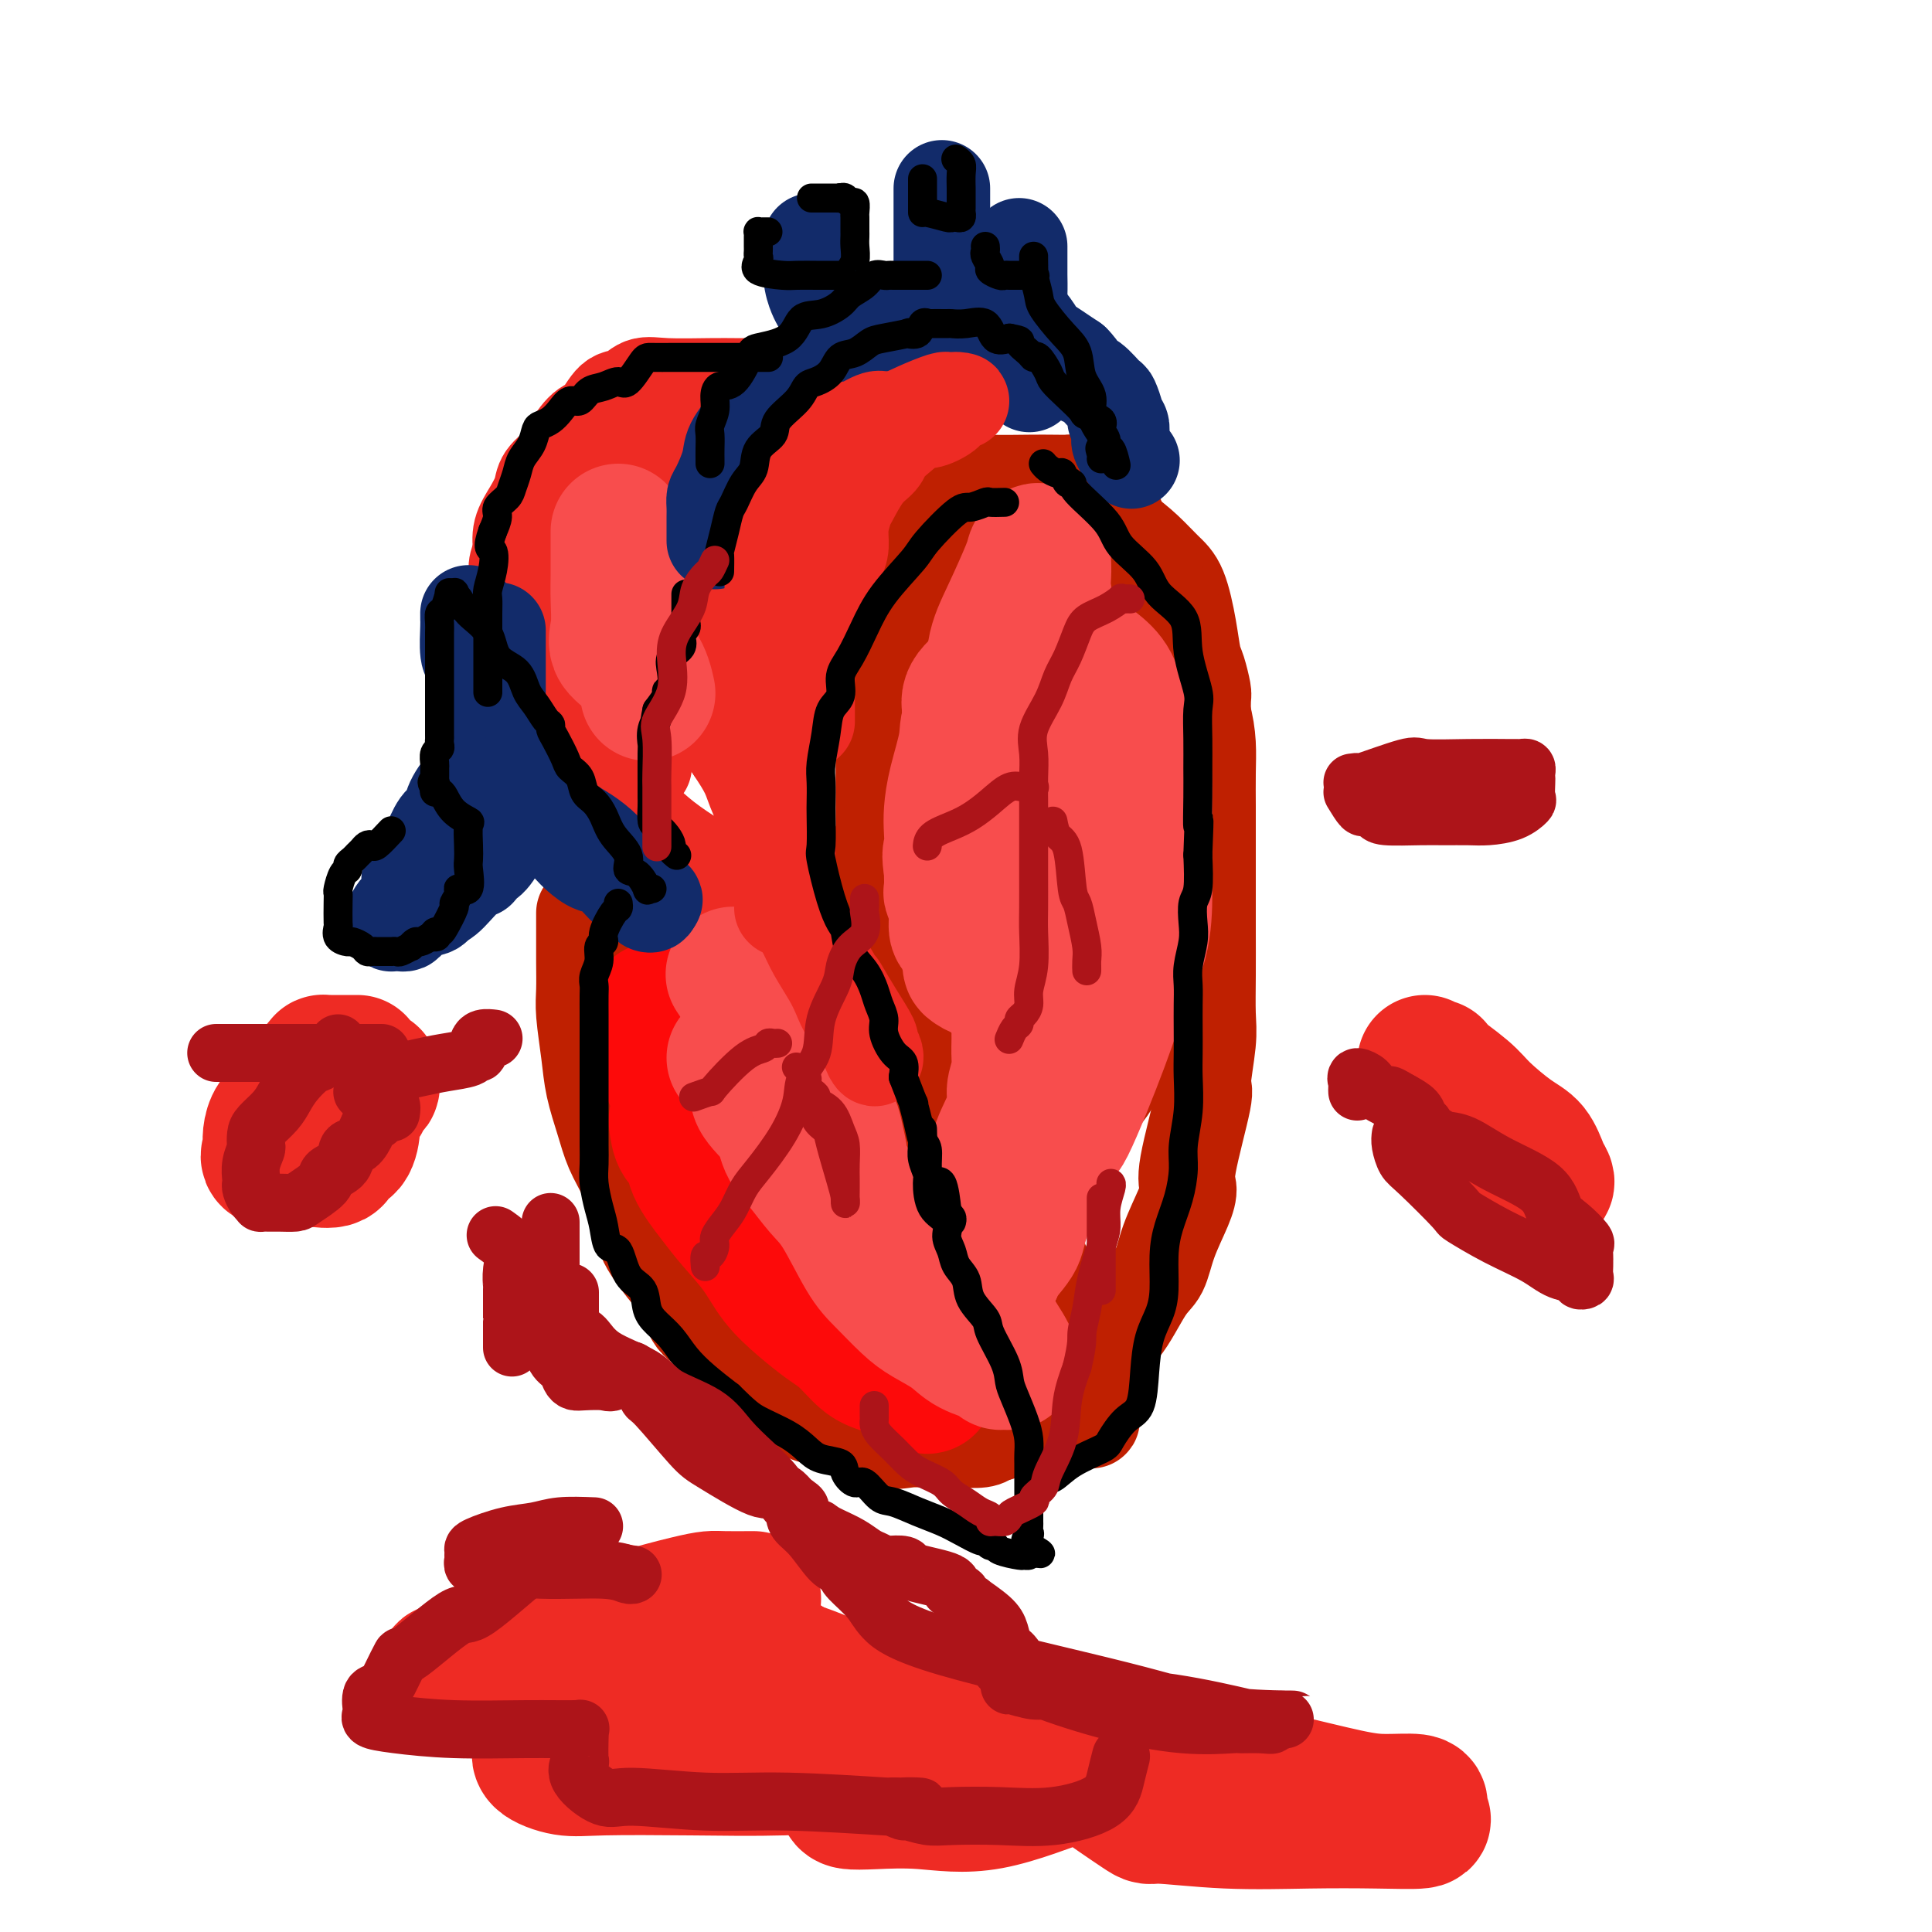 <svg viewBox='0 0 400 400' version='1.1' xmlns='http://www.w3.org/2000/svg' xmlns:xlink='http://www.w3.org/1999/xlink'><g fill='none' stroke='rgb(238,43,36)' stroke-width='20' stroke-linecap='round' stroke-linejoin='round'><path d='M165,102c-0.000,-0.350 -0.000,-0.700 0,-1c0.000,-0.300 0.001,-0.549 0,-1c-0.001,-0.451 -0.004,-1.103 0,-2c0.004,-0.897 0.014,-2.038 0,-3c-0.014,-0.962 -0.053,-1.743 0,-3c0.053,-1.257 0.197,-2.988 0,-4c-0.197,-1.012 -0.735,-1.304 -1,-2c-0.265,-0.696 -0.255,-1.794 -1,-3c-0.745,-1.206 -2.243,-2.519 -3,-3c-0.757,-0.481 -0.771,-0.129 -1,0c-0.229,0.129 -0.671,0.034 -1,0c-0.329,-0.034 -0.545,-0.009 -1,0c-0.455,0.009 -1.150,0.000 -2,0c-0.850,-0.000 -1.855,0.007 -3,0c-1.145,-0.007 -2.431,-0.030 -5,0c-2.569,0.030 -6.420,0.113 -9,0c-2.580,-0.113 -3.887,-0.422 -5,0c-1.113,0.422 -2.031,1.576 -3,2c-0.969,0.424 -1.987,0.119 -3,1c-1.013,0.881 -2.019,2.949 -3,4c-0.981,1.051 -1.936,1.085 -3,2c-1.064,0.915 -2.238,2.712 -3,4c-0.762,1.288 -1.112,2.066 -2,3c-0.888,0.934 -2.315,2.024 -3,3c-0.685,0.976 -0.627,1.839 -1,3c-0.373,1.161 -1.177,2.620 -2,4c-0.823,1.380 -1.664,2.680 -2,4c-0.336,1.320 -0.168,2.660 0,4'/><path d='M108,114c-0.999,2.974 -0.997,2.908 -1,4c-0.003,1.092 -0.012,3.341 0,5c0.012,1.659 0.045,2.727 0,4c-0.045,1.273 -0.169,2.750 0,5c0.169,2.250 0.632,5.271 1,7c0.368,1.729 0.641,2.165 1,3c0.359,0.835 0.803,2.070 2,4c1.197,1.930 3.148,4.555 5,7c1.852,2.445 3.606,4.710 6,7c2.394,2.290 5.427,4.604 8,7c2.573,2.396 4.686,4.872 9,8c4.314,3.128 10.830,6.907 15,9c4.170,2.093 5.994,2.498 8,4c2.006,1.502 4.193,4.100 5,4c0.807,-0.100 0.233,-2.897 0,-4c-0.233,-1.103 -0.125,-0.510 0,-1c0.125,-0.490 0.267,-2.062 0,-4c-0.267,-1.938 -0.942,-4.243 -2,-6c-1.058,-1.757 -2.500,-2.966 -4,-5c-1.500,-2.034 -3.058,-4.894 -4,-7c-0.942,-2.106 -1.269,-3.459 -2,-5c-0.731,-1.541 -1.865,-3.271 -3,-5'/><path d='M152,155c-2.649,-4.028 -2.772,-3.099 -3,-4c-0.228,-0.901 -0.562,-3.632 -1,-5c-0.438,-1.368 -0.979,-1.375 -2,-3c-1.021,-1.625 -2.522,-4.870 -3,-6c-0.478,-1.130 0.068,-0.145 0,-1c-0.068,-0.855 -0.750,-3.551 -1,-5c-0.250,-1.449 -0.067,-1.650 0,-2c0.067,-0.350 0.018,-0.847 0,-2c-0.018,-1.153 -0.005,-2.961 0,-4c0.005,-1.039 0.000,-1.308 0,-2c-0.000,-0.692 0.003,-1.808 0,-3c-0.003,-1.192 -0.013,-2.461 0,-4c0.013,-1.539 0.050,-3.348 0,-4c-0.050,-0.652 -0.187,-0.148 0,-1c0.187,-0.852 0.699,-3.062 1,-4c0.301,-0.938 0.392,-0.604 1,-1c0.608,-0.396 1.732,-1.521 2,-2c0.268,-0.479 -0.321,-0.310 0,-1c0.321,-0.690 1.550,-2.238 2,-3c0.450,-0.762 0.121,-0.737 0,-1c-0.121,-0.263 -0.032,-0.813 0,-1c0.032,-0.187 0.009,-0.012 0,0c-0.009,0.012 -0.002,-0.139 -1,0c-0.998,0.139 -2.999,0.570 -5,1'/><path d='M142,97c-1.576,-0.242 -2.516,-0.347 -3,0c-0.484,0.347 -0.511,1.145 -1,2c-0.489,0.855 -1.440,1.765 -2,2c-0.560,0.235 -0.728,-0.205 -1,0c-0.272,0.205 -0.646,1.056 -1,2c-0.354,0.944 -0.688,1.983 -1,3c-0.312,1.017 -0.603,2.014 -1,3c-0.397,0.986 -0.898,1.960 -1,3c-0.102,1.040 0.197,2.144 0,3c-0.197,0.856 -0.890,1.463 -1,3c-0.110,1.537 0.363,4.005 0,5c-0.363,0.995 -1.561,0.516 -2,1c-0.439,0.484 -0.117,1.932 0,3c0.117,1.068 0.029,1.757 0,3c-0.029,1.243 -0.000,3.041 0,4c0.000,0.959 -0.029,1.079 0,2c0.029,0.921 0.117,2.642 0,4c-0.117,1.358 -0.437,2.354 0,3c0.437,0.646 1.632,0.942 2,2c0.368,1.058 -0.090,2.876 0,4c0.090,1.124 0.729,1.552 1,2c0.271,0.448 0.176,0.914 0,1c-0.176,0.086 -0.432,-0.208 0,1c0.432,1.208 1.552,3.916 2,5c0.448,1.084 0.224,0.542 0,0'/></g>
<g fill='none' stroke='rgb(191,32,1)' stroke-width='20' stroke-linecap='round' stroke-linejoin='round'><path d='M218,103c0.205,-0.017 0.409,-0.035 1,0c0.591,0.035 1.567,0.122 2,0c0.433,-0.122 0.321,-0.455 1,0c0.679,0.455 2.149,1.696 4,3c1.851,1.304 4.082,2.672 6,4c1.918,1.328 3.522,2.618 5,4c1.478,1.382 2.830,2.857 4,4c1.170,1.143 2.160,1.953 3,4c0.840,2.047 1.532,5.332 2,8c0.468,2.668 0.714,4.718 1,6c0.286,1.282 0.613,1.796 1,3c0.387,1.204 0.836,3.097 1,4c0.164,0.903 0.045,0.817 0,2c-0.045,1.183 -0.014,3.636 0,5c0.014,1.364 0.012,1.638 0,3c-0.012,1.362 -0.032,3.810 0,6c0.032,2.190 0.118,4.120 0,6c-0.118,1.880 -0.441,3.709 -1,6c-0.559,2.291 -1.355,5.044 -2,9c-0.645,3.956 -1.140,9.114 -2,12c-0.860,2.886 -2.084,3.500 -3,5c-0.916,1.500 -1.523,3.885 -2,6c-0.477,2.115 -0.822,3.961 -2,6c-1.178,2.039 -3.188,4.270 -4,6c-0.812,1.730 -0.426,2.959 -1,5c-0.574,2.041 -2.110,4.895 -4,7c-1.890,2.105 -4.136,3.461 -5,5c-0.864,1.539 -0.348,3.260 -1,5c-0.652,1.740 -2.472,3.497 -4,5c-1.528,1.503 -2.764,2.751 -4,4'/><path d='M214,246c-3.567,6.730 -0.986,5.057 -1,5c-0.014,-0.057 -2.623,1.504 -4,3c-1.377,1.496 -1.523,2.929 -2,4c-0.477,1.071 -1.284,1.781 -2,3c-0.716,1.219 -1.341,2.946 -2,4c-0.659,1.054 -1.354,1.435 -2,2c-0.646,0.565 -1.245,1.314 -2,2c-0.755,0.686 -1.666,1.307 -2,2c-0.334,0.693 -0.090,1.456 0,2c0.090,0.544 0.026,0.870 0,1c-0.026,0.130 -0.013,0.065 0,0'/><path d='M121,189c-0.000,1.295 -0.001,2.590 0,3c0.001,0.410 0.003,-0.065 0,1c-0.003,1.065 -0.013,3.672 0,6c0.013,2.328 0.048,4.379 0,6c-0.048,1.621 -0.179,2.813 0,5c0.179,2.187 0.669,5.368 1,8c0.331,2.632 0.503,4.714 1,7c0.497,2.286 1.320,4.775 2,7c0.680,2.225 1.218,4.185 2,6c0.782,1.815 1.810,3.484 3,6c1.190,2.516 2.543,5.878 3,8c0.457,2.122 0.017,3.005 1,5c0.983,1.995 3.390,5.103 5,7c1.610,1.897 2.422,2.584 3,4c0.578,1.416 0.921,3.560 2,5c1.079,1.440 2.893,2.177 4,3c1.107,0.823 1.508,1.733 2,3c0.492,1.267 1.075,2.892 2,4c0.925,1.108 2.192,1.701 3,2c0.808,0.299 1.159,0.304 2,1c0.841,0.696 2.174,2.082 4,3c1.826,0.918 4.146,1.368 5,2c0.854,0.632 0.241,1.448 2,2c1.759,0.552 5.889,0.842 8,1c2.111,0.158 2.201,0.186 3,1c0.799,0.814 2.305,2.414 4,3c1.695,0.586 3.578,0.158 5,0c1.422,-0.158 2.384,-0.045 4,0c1.616,0.045 3.887,0.022 5,0c1.113,-0.022 1.069,-0.044 2,0c0.931,0.044 2.837,0.156 4,0c1.163,-0.156 1.581,-0.578 2,-1'/><path d='M205,297c4.309,-0.670 4.083,-1.843 5,-3c0.917,-1.157 2.979,-2.296 4,-3c1.021,-0.704 1.002,-0.974 2,-2c0.998,-1.026 3.012,-2.810 5,-4c1.988,-1.190 3.951,-1.786 5,-3c1.049,-1.214 1.186,-3.046 2,-4c0.814,-0.954 2.305,-1.031 4,-3c1.695,-1.969 3.593,-5.830 5,-8c1.407,-2.170 2.321,-2.651 3,-4c0.679,-1.349 1.122,-3.567 2,-6c0.878,-2.433 2.192,-5.079 3,-7c0.808,-1.921 1.110,-3.115 1,-4c-0.110,-0.885 -0.632,-1.462 0,-5c0.632,-3.538 2.418,-10.038 3,-13c0.582,-2.962 -0.040,-2.385 0,-4c0.040,-1.615 0.743,-5.423 1,-8c0.257,-2.577 0.069,-3.923 0,-6c-0.069,-2.077 -0.018,-4.886 0,-8c0.018,-3.114 0.005,-6.532 0,-9c-0.005,-2.468 -0.001,-3.986 0,-6c0.001,-2.014 0.001,-4.526 0,-7c-0.001,-2.474 -0.002,-4.912 0,-7c0.002,-2.088 0.008,-3.827 0,-6c-0.008,-2.173 -0.030,-4.780 0,-7c0.030,-2.220 0.113,-4.053 0,-6c-0.113,-1.947 -0.423,-4.006 -1,-6c-0.577,-1.994 -1.423,-3.921 -2,-6c-0.577,-2.079 -0.887,-4.310 -1,-6c-0.113,-1.690 -0.031,-2.840 -1,-5c-0.969,-2.160 -2.991,-5.332 -4,-7c-1.009,-1.668 -1.004,-1.834 -1,-2'/><path d='M240,122c-2.229,-6.242 -2.801,-5.847 -3,-6c-0.199,-0.153 -0.025,-0.853 -1,-2c-0.975,-1.147 -3.099,-2.740 -4,-4c-0.901,-1.260 -0.580,-2.186 -1,-3c-0.420,-0.814 -1.580,-1.514 -2,-2c-0.420,-0.486 -0.100,-0.757 -1,-1c-0.900,-0.243 -3.020,-0.457 -4,-1c-0.980,-0.543 -0.821,-1.413 -1,-2c-0.179,-0.587 -0.698,-0.889 -1,-1c-0.302,-0.111 -0.389,-0.031 -1,0c-0.611,0.031 -1.748,0.014 -3,0c-1.252,-0.014 -2.619,-0.025 -5,0c-2.381,0.025 -5.774,0.087 -8,0c-2.226,-0.087 -3.283,-0.323 -4,0c-0.717,0.323 -1.093,1.205 -2,2c-0.907,0.795 -2.345,1.502 -3,2c-0.655,0.498 -0.526,0.786 -1,1c-0.474,0.214 -1.549,0.355 -2,1c-0.451,0.645 -0.278,1.795 -1,3c-0.722,1.205 -2.341,2.466 -3,4c-0.659,1.534 -0.359,3.342 -1,5c-0.641,1.658 -2.224,3.167 -3,5c-0.776,1.833 -0.744,3.991 -1,6c-0.256,2.009 -0.801,3.868 -1,5c-0.199,1.132 -0.053,1.537 0,3c0.053,1.463 0.014,3.985 0,6c-0.014,2.015 -0.004,3.523 0,5c0.004,1.477 0.001,2.922 0,5c-0.001,2.078 -0.000,4.790 0,7c0.000,2.210 0.000,3.917 0,6c-0.000,2.083 -0.000,4.541 0,7'/><path d='M183,173c0.001,8.165 0.003,9.078 0,11c-0.003,1.922 -0.011,4.853 0,9c0.011,4.147 0.039,9.509 1,14c0.961,4.491 2.853,8.110 4,11c1.147,2.890 1.548,5.051 2,8c0.452,2.949 0.956,6.688 2,10c1.044,3.312 2.628,6.199 4,9c1.372,2.801 2.533,5.516 4,9c1.467,3.484 3.239,7.735 5,11c1.761,3.265 3.512,5.543 5,8c1.488,2.457 2.714,5.095 5,8c2.286,2.905 5.632,6.079 7,8c1.368,1.921 0.759,2.588 1,3c0.241,0.412 1.331,0.570 2,1c0.669,0.430 0.918,1.134 1,1c0.082,-0.134 -0.004,-1.106 0,-2c0.004,-0.894 0.097,-1.711 0,-3c-0.097,-1.289 -0.385,-3.050 -1,-4c-0.615,-0.950 -1.557,-1.087 -2,-2c-0.443,-0.913 -0.387,-2.601 -1,-5c-0.613,-2.399 -1.896,-5.509 -3,-8c-1.104,-2.491 -2.028,-4.363 -3,-7c-0.972,-2.637 -1.992,-6.039 -3,-9c-1.008,-2.961 -2.004,-5.480 -3,-8'/><path d='M210,246c-3.057,-8.033 -2.700,-4.117 -3,-5c-0.300,-0.883 -1.257,-6.565 -2,-11c-0.743,-4.435 -1.271,-7.623 -2,-11c-0.729,-3.377 -1.659,-6.944 -2,-10c-0.341,-3.056 -0.091,-5.603 0,-8c0.091,-2.397 0.025,-4.645 0,-6c-0.025,-1.355 -0.007,-1.816 0,-2c0.007,-0.184 0.004,-0.092 0,0'/><path d='M131,188c0.309,1.063 0.618,2.127 1,3c0.382,0.873 0.837,1.556 1,2c0.163,0.444 0.034,0.650 2,2c1.966,1.350 6.026,3.843 8,5c1.974,1.157 1.862,0.976 4,2c2.138,1.024 6.525,3.251 10,4c3.475,0.749 6.038,0.018 8,0c1.962,-0.018 3.322,0.675 4,1c0.678,0.325 0.675,0.281 1,1c0.325,0.719 0.980,2.202 1,3c0.020,0.798 -0.595,0.910 0,2c0.595,1.090 2.401,3.158 3,5c0.599,1.842 -0.009,3.459 1,5c1.009,1.541 3.635,3.008 5,5c1.365,1.992 1.469,4.509 2,6c0.531,1.491 1.487,1.955 2,3c0.513,1.045 0.581,2.672 1,4c0.419,1.328 1.190,2.358 2,3c0.810,0.642 1.660,0.898 2,1c0.340,0.102 0.170,0.051 0,0'/></g>
<g fill='none' stroke='rgb(253,10,10)' stroke-width='28' stroke-linecap='round' stroke-linejoin='round'><path d='M140,232c0.200,1.545 0.400,3.090 1,4c0.600,0.910 1.598,1.186 2,2c0.402,0.814 0.206,2.166 1,4c0.794,1.834 2.577,4.149 4,6c1.423,1.851 2.484,3.237 4,5c1.516,1.763 3.486,3.902 5,6c1.514,2.098 2.572,4.155 4,6c1.428,1.845 3.226,3.477 5,5c1.774,1.523 3.525,2.937 5,4c1.475,1.063 2.676,1.776 4,3c1.324,1.224 2.771,2.960 4,4c1.229,1.040 2.238,1.386 4,2c1.762,0.614 4.276,1.496 6,2c1.724,0.504 2.658,0.629 3,1c0.342,0.371 0.091,0.989 0,1c-0.091,0.011 -0.021,-0.586 0,-1c0.021,-0.414 -0.008,-0.646 0,-1c0.008,-0.354 0.051,-0.830 0,-2c-0.051,-1.170 -0.196,-3.034 -1,-5c-0.804,-1.966 -2.267,-4.032 -4,-6c-1.733,-1.968 -3.737,-3.836 -6,-6c-2.263,-2.164 -4.786,-4.624 -7,-7c-2.214,-2.376 -4.121,-4.667 -6,-6c-1.879,-1.333 -3.730,-1.708 -5,-3c-1.270,-1.292 -1.957,-3.502 -4,-6c-2.043,-2.498 -5.441,-5.285 -7,-7c-1.559,-1.715 -1.280,-2.357 -1,-3'/><path d='M151,234c-5.986,-6.095 -2.952,-2.332 -2,-2c0.952,0.332 -0.179,-2.768 -1,-4c-0.821,-1.232 -1.332,-0.597 -2,-1c-0.668,-0.403 -1.494,-1.846 -2,-3c-0.506,-1.154 -0.693,-2.021 -1,-3c-0.307,-0.979 -0.735,-2.071 -1,-3c-0.265,-0.929 -0.369,-1.694 -1,-3c-0.631,-1.306 -1.790,-3.153 -2,-4c-0.210,-0.847 0.530,-0.695 0,-1c-0.530,-0.305 -2.331,-1.068 -3,-1c-0.669,0.068 -0.207,0.968 0,1c0.207,0.032 0.158,-0.803 0,0c-0.158,0.803 -0.425,3.243 0,5c0.425,1.757 1.544,2.832 2,4c0.456,1.168 0.250,2.429 1,4c0.750,1.571 2.456,3.452 3,5c0.544,1.548 -0.075,2.762 1,4c1.075,1.238 3.843,2.499 5,4c1.157,1.501 0.702,3.242 1,4c0.298,0.758 1.348,0.533 2,1c0.652,0.467 0.906,1.626 1,2c0.094,0.374 0.027,-0.036 0,0c-0.027,0.036 -0.013,0.518 0,1'/><path d='M152,244c1.500,2.000 0.750,1.000 0,0'/><path d='M152,244c0.000,0.000 0.100,0.100 0.1,0.1'/></g>
<g fill='none' stroke='rgb(248,77,77)' stroke-width='28' stroke-linecap='round' stroke-linejoin='round'><path d='M201,158c-0.002,-0.223 -0.004,-0.446 0,-1c0.004,-0.554 0.014,-1.439 0,-2c-0.014,-0.561 -0.051,-0.798 0,-2c0.051,-1.202 0.191,-3.370 0,-5c-0.191,-1.630 -0.711,-2.723 0,-4c0.711,-1.277 2.655,-2.738 4,-4c1.345,-1.262 2.090,-2.324 3,-3c0.910,-0.676 1.983,-0.966 3,-1c1.017,-0.034 1.978,0.187 3,0c1.022,-0.187 2.106,-0.780 3,-1c0.894,-0.220 1.597,-0.065 2,0c0.403,0.065 0.507,0.039 1,0c0.493,-0.039 1.377,-0.092 2,0c0.623,0.092 0.986,0.328 2,1c1.014,0.672 2.678,1.779 4,3c1.322,1.221 2.302,2.555 3,5c0.698,2.445 1.115,5.999 2,8c0.885,2.001 2.237,2.449 3,4c0.763,1.551 0.937,4.206 1,6c0.063,1.794 0.017,2.727 0,4c-0.017,1.273 -0.003,2.887 0,5c0.003,2.113 -0.004,4.727 0,7c0.004,2.273 0.018,4.206 0,7c-0.018,2.794 -0.070,6.449 -1,10c-0.930,3.551 -2.740,7.000 -4,10c-1.260,3.000 -1.969,5.553 -4,11c-2.031,5.447 -5.382,13.789 -7,17c-1.618,3.211 -1.503,1.291 -3,4c-1.497,2.709 -4.608,10.046 -6,14c-1.392,3.954 -1.067,4.526 -2,6c-0.933,1.474 -3.124,3.850 -4,5c-0.876,1.150 -0.438,1.075 0,1'/><path d='M206,263c-4.868,10.571 -2.037,2.999 -1,0c1.037,-2.999 0.282,-1.424 0,-1c-0.282,0.424 -0.089,-0.302 0,-2c0.089,-1.698 0.074,-4.370 0,-6c-0.074,-1.630 -0.207,-2.220 0,-4c0.207,-1.780 0.753,-4.749 1,-7c0.247,-2.251 0.196,-3.784 1,-6c0.804,-2.216 2.464,-5.116 3,-7c0.536,-1.884 -0.053,-2.752 0,-4c0.053,-1.248 0.747,-2.874 1,-4c0.253,-1.126 0.065,-1.750 0,-3c-0.065,-1.250 -0.008,-3.125 0,-4c0.008,-0.875 -0.034,-0.752 0,-2c0.034,-1.248 0.145,-3.869 0,-5c-0.145,-1.131 -0.546,-0.773 -2,-2c-1.454,-1.227 -3.963,-4.038 -5,-5c-1.037,-0.962 -0.603,-0.074 -1,0c-0.397,0.074 -1.626,-0.667 -2,-1c-0.374,-0.333 0.106,-0.258 0,-1c-0.106,-0.742 -0.798,-2.302 -1,-3c-0.202,-0.698 0.086,-0.534 0,-1c-0.086,-0.466 -0.545,-1.562 -1,-2c-0.455,-0.438 -0.907,-0.220 -1,-1c-0.093,-0.780 0.171,-2.560 0,-4c-0.171,-1.440 -0.777,-2.542 -1,-3c-0.223,-0.458 -0.064,-0.274 0,-1c0.064,-0.726 0.032,-2.363 0,-4'/><path d='M197,180c-0.621,-3.804 -0.173,-3.315 0,-4c0.173,-0.685 0.071,-2.544 0,-4c-0.071,-1.456 -0.109,-2.507 0,-4c0.109,-1.493 0.367,-3.426 1,-6c0.633,-2.574 1.641,-5.790 2,-8c0.359,-2.210 0.068,-3.415 1,-5c0.932,-1.585 3.086,-3.552 4,-6c0.914,-2.448 0.587,-5.379 1,-8c0.413,-2.621 1.564,-4.933 3,-8c1.436,-3.067 3.155,-6.889 4,-9c0.845,-2.111 0.814,-2.512 1,-3c0.186,-0.488 0.587,-1.062 1,-1c0.413,0.062 0.836,0.761 1,2c0.164,1.239 0.068,3.018 0,4c-0.068,0.982 -0.109,1.168 0,2c0.109,0.832 0.369,2.311 1,6c0.631,3.689 1.633,9.590 2,12c0.367,2.410 0.098,1.330 0,4c-0.098,2.670 -0.026,9.090 0,13c0.026,3.910 0.007,5.310 0,8c-0.007,2.690 -0.002,6.669 0,10c0.002,3.331 0.001,6.013 0,9c-0.001,2.987 -0.000,6.278 0,9c0.000,2.722 0.000,4.874 0,7c-0.000,2.126 -0.000,4.226 0,6c0.000,1.774 0.000,3.221 0,4c-0.000,0.779 -0.000,0.889 0,1'/><path d='M219,211c0.000,11.155 -0.000,3.542 0,1c0.000,-2.542 0.000,-0.012 0,1c-0.000,1.012 0.000,0.506 0,0'/><path d='M219,207c0.762,1.035 1.525,2.071 2,3c0.475,0.929 0.663,1.752 1,3c0.337,1.248 0.822,2.922 1,4c0.178,1.078 0.048,1.559 0,2c-0.048,0.441 -0.014,0.840 0,1c0.014,0.160 0.007,0.080 0,0'/><path d='M152,219c0.476,0.173 0.952,0.346 2,1c1.048,0.654 2.667,1.790 3,3c0.333,1.210 -0.620,2.494 0,4c0.620,1.506 2.814,3.234 4,5c1.186,1.766 1.363,3.571 2,5c0.637,1.429 1.733,2.481 3,4c1.267,1.519 2.706,3.506 4,5c1.294,1.494 2.445,2.497 4,5c1.555,2.503 3.515,6.508 5,9c1.485,2.492 2.495,3.472 4,5c1.505,1.528 3.503,3.603 5,5c1.497,1.397 2.491,2.115 4,3c1.509,0.885 3.531,1.936 5,3c1.469,1.064 2.383,2.142 4,3c1.617,0.858 3.936,1.495 5,2c1.064,0.505 0.872,0.877 1,1c0.128,0.123 0.577,-0.004 1,0c0.423,0.004 0.822,0.139 1,0c0.178,-0.139 0.136,-0.552 0,-1c-0.136,-0.448 -0.365,-0.932 -1,-2c-0.635,-1.068 -1.675,-2.719 -2,-3c-0.325,-0.281 0.066,0.809 -1,0c-1.066,-0.809 -3.590,-3.517 -6,-6c-2.410,-2.483 -4.705,-4.742 -7,-7'/><path d='M192,263c-4.465,-4.799 -7.129,-7.295 -9,-9c-1.871,-1.705 -2.949,-2.617 -4,-4c-1.051,-1.383 -2.073,-3.236 -3,-5c-0.927,-1.764 -1.757,-3.438 -2,-4c-0.243,-0.562 0.103,-0.011 0,-1c-0.103,-0.989 -0.655,-3.519 -1,-5c-0.345,-1.481 -0.484,-1.912 -1,-3c-0.516,-1.088 -1.408,-2.831 -2,-4c-0.592,-1.169 -0.883,-1.762 -1,-2c-0.117,-0.238 -0.058,-0.119 0,0'/><path d='M154,205c-0.833,-1.250 -1.667,-2.500 -2,-3c-0.333,-0.500 -0.167,-0.250 0,0'/><path d='M128,110c-0.000,0.194 -0.000,0.387 0,1c0.000,0.613 0.001,1.644 0,2c-0.001,0.356 -0.004,0.037 0,1c0.004,0.963 0.014,3.207 0,5c-0.014,1.793 -0.053,3.136 0,5c0.053,1.864 0.196,4.248 0,6c-0.196,1.752 -0.733,2.872 0,4c0.733,1.128 2.736,2.265 4,4c1.264,1.735 1.790,4.067 2,5c0.210,0.933 0.105,0.466 0,0'/></g>
<g fill='none' stroke='rgb(18,43,106)' stroke-width='20' stroke-linecap='round' stroke-linejoin='round'><path d='M148,112c0.000,-0.327 0.000,-0.654 0,-1c-0.000,-0.346 -0.001,-0.712 0,-1c0.001,-0.288 0.002,-0.497 0,-1c-0.002,-0.503 -0.007,-1.299 0,-2c0.007,-0.701 0.027,-1.306 0,-2c-0.027,-0.694 -0.103,-1.478 0,-2c0.103,-0.522 0.383,-0.782 1,-2c0.617,-1.218 1.571,-3.393 2,-5c0.429,-1.607 0.332,-2.648 1,-4c0.668,-1.352 2.101,-3.017 3,-4c0.899,-0.983 1.262,-1.283 2,-2c0.738,-0.717 1.849,-1.851 3,-3c1.151,-1.149 2.341,-2.315 3,-3c0.659,-0.685 0.786,-0.891 2,-2c1.214,-1.109 3.514,-3.122 5,-4c1.486,-0.878 2.159,-0.621 3,-1c0.841,-0.379 1.850,-1.394 3,-2c1.150,-0.606 2.441,-0.803 4,-1c1.559,-0.197 3.384,-0.392 5,-1c1.616,-0.608 3.021,-1.627 4,-2c0.979,-0.373 1.530,-0.100 3,0c1.470,0.100 3.857,0.027 5,0c1.143,-0.027 1.041,-0.007 2,0c0.959,0.007 2.978,0.003 4,0c1.022,-0.003 1.046,-0.004 2,0c0.954,0.004 2.838,0.012 4,0c1.162,-0.012 1.603,-0.045 2,0c0.397,0.045 0.750,0.167 1,0c0.250,-0.167 0.397,-0.622 1,0c0.603,0.622 1.662,2.321 2,3c0.338,0.679 -0.046,0.337 1,1c1.046,0.663 3.523,2.332 6,4'/><path d='M222,75c1.924,1.904 1.735,2.664 2,3c0.265,0.336 0.984,0.247 2,1c1.016,0.753 2.328,2.347 3,3c0.672,0.653 0.702,0.363 1,1c0.298,0.637 0.862,2.200 1,3c0.138,0.800 -0.152,0.838 0,1c0.152,0.162 0.745,0.447 1,1c0.255,0.553 0.171,1.375 0,2c-0.171,0.625 -0.431,1.053 0,2c0.431,0.947 1.552,2.413 2,3c0.448,0.587 0.224,0.293 0,0'/><path d='M168,50c-0.007,0.432 -0.013,0.864 0,1c0.013,0.136 0.046,-0.023 0,1c-0.046,1.023 -0.170,3.227 0,5c0.170,1.773 0.633,3.114 1,4c0.367,0.886 0.637,1.315 1,2c0.363,0.685 0.818,1.624 1,2c0.182,0.376 0.091,0.188 0,0'/><path d='M195,39c0.000,0.619 0.000,1.238 0,2c0.000,0.762 0.000,1.669 0,2c0.000,0.331 0.000,0.088 0,1c0.000,0.912 0.000,2.979 0,4c0.000,1.021 0.000,0.995 0,2c0.000,1.005 0.000,3.039 0,4c-0.000,0.961 0.000,0.849 0,1c0.000,0.151 0.000,0.566 0,1c0.000,0.434 0.000,0.887 0,1c0.000,0.113 0.000,-0.114 0,0c0.000,0.114 0.000,0.569 0,1c0.000,0.431 -0.000,0.837 0,1c0.000,0.163 0.000,0.081 0,0'/><path d='M211,51c-0.001,0.120 -0.001,0.239 0,1c0.001,0.761 0.004,2.162 0,3c-0.004,0.838 -0.015,1.113 0,2c0.015,0.887 0.057,2.388 0,4c-0.057,1.612 -0.211,3.336 0,4c0.211,0.664 0.788,0.269 1,1c0.212,0.731 0.061,2.589 0,4c-0.061,1.411 -0.030,2.375 0,3c0.030,0.625 0.060,0.910 0,1c-0.060,0.090 -0.208,-0.014 0,1c0.208,1.014 0.774,3.147 1,4c0.226,0.853 0.113,0.427 0,0'/><path d='M100,130c0.000,0.490 0.000,0.981 0,1c-0.000,0.019 -0.000,-0.432 0,0c0.000,0.432 0.000,1.748 0,3c-0.000,1.252 -0.001,2.438 0,3c0.001,0.562 0.002,0.498 0,2c-0.002,1.502 -0.009,4.569 0,6c0.009,1.431 0.032,1.226 0,2c-0.032,0.774 -0.121,2.528 0,4c0.121,1.472 0.451,2.661 1,4c0.549,1.339 1.316,2.829 2,4c0.684,1.171 1.286,2.024 2,3c0.714,0.976 1.539,2.075 2,3c0.461,0.925 0.559,1.675 1,2c0.441,0.325 1.224,0.227 2,1c0.776,0.773 1.544,2.419 2,3c0.456,0.581 0.601,0.097 1,0c0.399,-0.097 1.053,0.194 2,1c0.947,0.806 2.186,2.126 3,3c0.814,0.874 1.202,1.301 2,2c0.798,0.699 2.006,1.668 3,2c0.994,0.332 1.773,0.025 3,1c1.227,0.975 2.902,3.231 4,4c1.098,0.769 1.619,0.050 2,0c0.381,-0.050 0.621,0.570 1,1c0.379,0.430 0.895,0.672 1,1c0.105,0.328 -0.203,0.742 0,1c0.203,0.258 0.915,0.359 1,0c0.085,-0.359 -0.458,-1.180 -1,-2'/><path d='M134,185c3.276,2.352 0.466,1.234 -2,-1c-2.466,-2.234 -4.587,-5.582 -7,-8c-2.413,-2.418 -5.119,-3.907 -7,-5c-1.881,-1.093 -2.937,-1.790 -4,-3c-1.063,-1.210 -2.133,-2.933 -3,-4c-0.867,-1.067 -1.530,-1.478 -2,-2c-0.470,-0.522 -0.745,-1.153 -1,-2c-0.255,-0.847 -0.488,-1.908 -1,-3c-0.512,-1.092 -1.303,-2.214 -2,-3c-0.697,-0.786 -1.300,-1.237 -2,-2c-0.700,-0.763 -1.498,-1.840 -2,-3c-0.502,-1.160 -0.709,-2.405 -1,-4c-0.291,-1.595 -0.666,-3.540 -1,-5c-0.334,-1.460 -0.625,-2.433 -1,-3c-0.375,-0.567 -0.832,-0.726 -1,-2c-0.168,-1.274 -0.045,-3.661 0,-5c0.045,-1.339 0.012,-1.630 0,-2c-0.012,-0.370 -0.003,-0.820 0,-1c0.003,-0.180 0.002,-0.090 0,0'/><path d='M101,156c-0.415,-0.082 -0.829,-0.164 -1,0c-0.171,0.164 -0.097,0.573 0,1c0.097,0.427 0.217,0.871 0,1c-0.217,0.129 -0.773,-0.058 -1,0c-0.227,0.058 -0.126,0.362 0,1c0.126,0.638 0.277,1.611 0,2c-0.277,0.389 -0.980,0.194 -2,1c-1.020,0.806 -2.356,2.613 -3,4c-0.644,1.387 -0.597,2.353 -1,3c-0.403,0.647 -1.257,0.976 -2,2c-0.743,1.024 -1.375,2.745 -2,4c-0.625,1.255 -1.242,2.046 -2,3c-0.758,0.954 -1.656,2.073 -2,3c-0.344,0.927 -0.133,1.662 0,2c0.133,0.338 0.189,0.280 0,1c-0.189,0.720 -0.623,2.217 -1,3c-0.377,0.783 -0.696,0.853 -1,1c-0.304,0.147 -0.593,0.372 -1,1c-0.407,0.628 -0.932,1.657 -1,2c-0.068,0.343 0.322,-0.002 1,0c0.678,0.002 1.646,0.351 2,0c0.354,-0.351 0.095,-1.402 1,-2c0.905,-0.598 2.973,-0.742 4,-1c1.027,-0.258 1.014,-0.629 1,-1'/><path d='M90,187c1.913,-0.737 2.696,-1.578 4,-3c1.304,-1.422 3.128,-3.424 4,-4c0.872,-0.576 0.791,0.275 1,0c0.209,-0.275 0.709,-1.675 1,-2c0.291,-0.325 0.375,0.425 1,0c0.625,-0.425 1.793,-2.026 2,-3c0.207,-0.974 -0.547,-1.322 0,-2c0.547,-0.678 2.395,-1.687 3,-2c0.605,-0.313 -0.034,0.070 0,0c0.034,-0.070 0.741,-0.594 1,-1c0.259,-0.406 0.068,-0.694 0,-1c-0.068,-0.306 -0.015,-0.630 0,-1c0.015,-0.370 -0.010,-0.785 0,-1c0.010,-0.215 0.055,-0.229 0,-1c-0.055,-0.771 -0.211,-2.298 0,-3c0.211,-0.702 0.789,-0.580 1,-1c0.211,-0.420 0.057,-1.382 0,-2c-0.057,-0.618 -0.016,-0.891 0,-1c0.016,-0.109 0.008,-0.055 0,0'/><path d='M103,143c0.000,-1.179 0.000,-2.358 0,-3c0.000,-0.642 0.000,-0.747 0,-1c-0.000,-0.253 0.000,-0.653 0,-1c0.000,-0.347 0.000,-0.639 0,-1c0.000,-0.361 0.000,-0.789 0,-2c0.000,-1.211 0.000,-3.203 0,-4c0.000,-0.797 0.000,-0.398 0,0'/></g>
<g fill='none' stroke='rgb(238,43,36)' stroke-width='20' stroke-linecap='round' stroke-linejoin='round'><path d='M162,156c0.016,-0.222 0.033,-0.445 0,-1c-0.033,-0.555 -0.114,-1.444 0,-1c0.114,0.444 0.423,2.220 0,-1c-0.423,-3.220 -1.577,-11.436 -2,-15c-0.423,-3.564 -0.113,-2.476 0,-2c0.113,0.476 0.030,0.339 0,0c-0.030,-0.339 -0.008,-0.882 0,-2c0.008,-1.118 0.002,-2.811 0,-4c-0.002,-1.189 -0.000,-1.873 0,-3c0.000,-1.127 -0.000,-2.696 0,-4c0.000,-1.304 0.002,-2.344 0,-3c-0.002,-0.656 -0.009,-0.929 0,-2c0.009,-1.071 0.034,-2.939 0,-4c-0.034,-1.061 -0.126,-1.315 0,-2c0.126,-0.685 0.471,-1.802 1,-3c0.529,-1.198 1.244,-2.477 2,-4c0.756,-1.523 1.554,-3.290 2,-4c0.446,-0.710 0.539,-0.362 1,-1c0.461,-0.638 1.288,-2.263 2,-3c0.712,-0.737 1.309,-0.588 2,-1c0.691,-0.412 1.478,-1.387 2,-2c0.522,-0.613 0.780,-0.865 1,-1c0.220,-0.135 0.401,-0.152 1,-1c0.599,-0.848 1.616,-2.528 2,-3c0.384,-0.472 0.134,0.265 1,0c0.866,-0.265 2.849,-1.533 4,-2c1.151,-0.467 1.472,-0.133 2,0c0.528,0.133 1.264,0.067 2,0'/><path d='M185,87c2.236,-0.641 3.327,-1.243 5,-2c1.673,-0.757 3.929,-1.668 5,-2c1.071,-0.332 0.956,-0.084 1,0c0.044,0.084 0.246,0.003 1,0c0.754,-0.003 2.059,0.073 2,0c-0.059,-0.073 -1.483,-0.293 -2,0c-0.517,0.293 -0.128,1.100 -1,2c-0.872,0.900 -3.006,1.893 -4,2c-0.994,0.107 -0.849,-0.672 -2,0c-1.151,0.672 -3.597,2.797 -5,4c-1.403,1.203 -1.762,1.486 -2,2c-0.238,0.514 -0.355,1.260 -1,2c-0.645,0.740 -1.818,1.476 -3,3c-1.182,1.524 -2.371,3.838 -3,5c-0.629,1.162 -0.697,1.171 -1,2c-0.303,0.829 -0.841,2.476 -1,4c-0.159,1.524 0.060,2.924 0,4c-0.060,1.076 -0.401,1.828 -1,3c-0.599,1.172 -1.457,2.763 -2,4c-0.543,1.237 -0.772,2.118 -1,3'/><path d='M170,123c-1.497,4.886 -0.741,4.601 -1,5c-0.259,0.399 -1.534,1.481 -2,3c-0.466,1.519 -0.125,3.476 0,5c0.125,1.524 0.033,2.616 0,4c-0.033,1.384 -0.009,3.062 0,4c0.009,0.938 0.002,1.137 0,2c-0.002,0.863 -0.001,2.389 0,3c0.001,0.611 0.000,0.305 0,0'/><path d='M160,176c0.447,0.733 0.893,1.466 1,2c0.107,0.534 -0.127,0.869 0,1c0.127,0.131 0.615,0.058 1,1c0.385,0.942 0.669,2.901 1,4c0.331,1.099 0.711,1.340 1,2c0.289,0.660 0.486,1.740 1,3c0.514,1.260 1.344,2.699 2,4c0.656,1.301 1.139,2.462 2,4c0.861,1.538 2.100,3.451 3,5c0.900,1.549 1.460,2.735 2,4c0.540,1.265 1.060,2.610 2,4c0.940,1.390 2.300,2.824 3,4c0.700,1.176 0.740,2.095 1,3c0.260,0.905 0.741,1.798 1,2c0.259,0.202 0.297,-0.286 0,-1c-0.297,-0.714 -0.928,-1.653 -1,-2c-0.072,-0.347 0.414,-0.103 0,-1c-0.414,-0.897 -1.727,-2.934 -3,-5c-1.273,-2.066 -2.507,-4.162 -3,-5c-0.493,-0.838 -0.247,-0.419 0,0'/><path d='M162,188c0.000,0.000 0.100,0.100 0.1,0.1'/></g>
<g fill='none' stroke='rgb(0,0,0)' stroke-width='6' stroke-linecap='round' stroke-linejoin='round'><path d='M81,172c-1.179,1.262 -2.357,2.523 -3,3c-0.643,0.477 -0.749,0.169 -1,0c-0.251,-0.169 -0.646,-0.200 -1,0c-0.354,0.200 -0.669,0.632 -1,1c-0.331,0.368 -0.680,0.674 -1,1c-0.320,0.326 -0.611,0.672 -1,1c-0.389,0.328 -0.875,0.637 -1,1c-0.125,0.363 0.110,0.780 0,1c-0.110,0.220 -0.566,0.241 -1,1c-0.434,0.759 -0.848,2.254 -1,3c-0.152,0.746 -0.043,0.742 0,1c0.043,0.258 0.018,0.777 0,2c-0.018,1.223 -0.031,3.150 0,4c0.031,0.850 0.106,0.623 0,1c-0.106,0.377 -0.393,1.359 0,2c0.393,0.641 1.467,0.942 2,1c0.533,0.058 0.524,-0.128 1,0c0.476,0.128 1.436,0.570 2,1c0.564,0.430 0.733,0.847 1,1c0.267,0.153 0.631,0.041 1,0c0.369,-0.041 0.743,-0.011 1,0c0.257,0.011 0.396,0.004 1,0c0.604,-0.004 1.672,-0.005 2,0c0.328,0.005 -0.085,0.017 0,0c0.085,-0.017 0.667,-0.061 1,0c0.333,0.061 0.417,0.227 1,0c0.583,-0.227 1.664,-0.848 2,-1c0.336,-0.152 -0.075,0.165 0,0c0.075,-0.165 0.636,-0.814 1,-1c0.364,-0.186 0.533,0.090 1,0c0.467,-0.090 1.234,-0.545 2,-1'/><path d='M89,194c2.252,-0.404 1.382,0.088 1,0c-0.382,-0.088 -0.275,-0.754 0,-1c0.275,-0.246 0.719,-0.072 1,0c0.281,0.072 0.399,0.043 1,-1c0.601,-1.043 1.685,-3.099 2,-4c0.315,-0.901 -0.140,-0.647 0,-1c0.140,-0.353 0.875,-1.312 1,-2c0.125,-0.688 -0.359,-1.106 0,-1c0.359,0.106 1.559,0.736 2,0c0.441,-0.736 0.121,-2.837 0,-4c-0.121,-1.163 -0.042,-1.388 0,-2c0.042,-0.612 0.047,-1.610 0,-3c-0.047,-1.390 -0.145,-3.171 0,-4c0.145,-0.829 0.533,-0.705 0,-1c-0.533,-0.295 -1.985,-1.010 -3,-2c-1.015,-0.990 -1.592,-2.255 -2,-3c-0.408,-0.745 -0.648,-0.970 -1,-1c-0.352,-0.030 -0.815,0.134 -1,0c-0.185,-0.134 -0.093,-0.567 0,-1'/><path d='M90,163c-1.083,-1.472 -0.290,-1.153 0,-1c0.290,0.153 0.077,0.139 0,0c-0.077,-0.139 -0.017,-0.405 0,-1c0.017,-0.595 -0.010,-1.521 0,-2c0.010,-0.479 0.055,-0.511 0,-1c-0.055,-0.489 -0.211,-1.436 0,-2c0.211,-0.564 0.789,-0.744 1,-1c0.211,-0.256 0.057,-0.589 0,-1c-0.057,-0.411 -0.015,-0.899 0,-1c0.015,-0.101 0.004,0.184 0,-1c-0.004,-1.184 -0.001,-3.837 0,-5c0.001,-1.163 0.000,-0.837 0,-1c-0.000,-0.163 -0.000,-0.817 0,-2c0.000,-1.183 0.000,-2.896 0,-4c-0.000,-1.104 -0.000,-1.598 0,-2c0.000,-0.402 0.000,-0.712 0,-1c-0.000,-0.288 -0.001,-0.554 0,-1c0.001,-0.446 0.003,-1.073 0,-2c-0.003,-0.927 -0.011,-2.155 0,-3c0.011,-0.845 0.041,-1.309 0,-2c-0.041,-0.691 -0.152,-1.611 0,-2c0.152,-0.389 0.566,-0.249 1,-1c0.434,-0.751 0.886,-2.395 1,-3c0.114,-0.605 -0.110,-0.173 0,0c0.110,0.173 0.555,0.086 1,0'/><path d='M94,123c0.420,-0.643 -0.031,-0.250 0,0c0.031,0.250 0.544,0.358 1,1c0.456,0.642 0.857,1.817 2,3c1.143,1.183 3.030,2.374 4,4c0.970,1.626 1.023,3.686 2,5c0.977,1.314 2.879,1.882 4,3c1.121,1.118 1.463,2.786 2,4c0.537,1.214 1.270,1.976 2,3c0.730,1.024 1.456,2.312 2,3c0.544,0.688 0.904,0.775 1,1c0.096,0.225 -0.072,0.587 0,1c0.072,0.413 0.386,0.877 1,2c0.614,1.123 1.529,2.905 2,4c0.471,1.095 0.497,1.503 1,2c0.503,0.497 1.484,1.084 2,2c0.516,0.916 0.567,2.163 1,3c0.433,0.837 1.249,1.265 2,2c0.751,0.735 1.436,1.777 2,3c0.564,1.223 1.006,2.626 2,4c0.994,1.374 2.538,2.718 3,4c0.462,1.282 -0.160,2.501 0,3c0.160,0.499 1.101,0.277 2,1c0.899,0.723 1.756,2.390 2,3c0.244,0.610 -0.127,0.164 0,0c0.127,-0.164 0.750,-0.047 1,0c0.250,0.047 0.125,0.023 0,0'/><path d='M149,118c-0.006,0.334 -0.013,0.668 0,0c0.013,-0.668 0.044,-2.337 0,-3c-0.044,-0.663 -0.164,-0.320 0,-1c0.164,-0.680 0.612,-2.382 1,-4c0.388,-1.618 0.718,-3.150 1,-4c0.282,-0.850 0.518,-1.018 1,-2c0.482,-0.982 1.212,-2.779 2,-4c0.788,-1.221 1.636,-1.866 2,-3c0.364,-1.134 0.244,-2.755 1,-4c0.756,-1.245 2.390,-2.112 3,-3c0.610,-0.888 0.198,-1.798 1,-3c0.802,-1.202 2.819,-2.697 4,-4c1.181,-1.303 1.527,-2.414 2,-3c0.473,-0.586 1.075,-0.647 2,-1c0.925,-0.353 2.173,-0.997 3,-2c0.827,-1.003 1.232,-2.363 2,-3c0.768,-0.637 1.899,-0.549 3,-1c1.101,-0.451 2.172,-1.439 3,-2c0.828,-0.561 1.411,-0.694 3,-1c1.589,-0.306 4.182,-0.786 5,-1c0.818,-0.214 -0.139,-0.162 0,0c0.139,0.162 1.372,0.436 2,0c0.628,-0.436 0.649,-1.581 1,-2c0.351,-0.419 1.030,-0.111 1,0c-0.030,0.111 -0.769,0.027 0,0c0.769,-0.027 3.045,0.004 4,0c0.955,-0.004 0.590,-0.042 1,0c0.410,0.042 1.594,0.166 3,0c1.406,-0.166 3.032,-0.622 4,0c0.968,0.622 1.276,2.320 2,3c0.724,0.680 1.862,0.340 3,0'/><path d='M209,70c3.130,0.589 1.956,0.560 2,1c0.044,0.440 1.306,1.349 2,2c0.694,0.651 0.821,1.045 1,1c0.179,-0.045 0.409,-0.527 1,0c0.591,0.527 1.542,2.064 2,3c0.458,0.936 0.421,1.272 1,2c0.579,0.728 1.772,1.847 3,3c1.228,1.153 2.491,2.339 3,3c0.509,0.661 0.265,0.798 1,1c0.735,0.202 2.448,0.468 3,1c0.552,0.532 -0.059,1.331 0,2c0.059,0.669 0.786,1.209 1,2c0.214,0.791 -0.086,1.834 0,2c0.086,0.166 0.559,-0.543 1,0c0.441,0.543 0.849,2.339 1,3c0.151,0.661 0.043,0.189 0,0c-0.043,-0.189 -0.022,-0.094 0,0'/><path d='M159,48c-0.309,-0.006 -0.619,-0.013 -1,0c-0.381,0.013 -0.834,0.045 -1,0c-0.166,-0.045 -0.044,-0.167 0,0c0.044,0.167 0.012,0.622 0,1c-0.012,0.378 -0.002,0.678 0,1c0.002,0.322 -0.004,0.667 0,1c0.004,0.333 0.018,0.653 0,1c-0.018,0.347 -0.068,0.720 0,1c0.068,0.280 0.253,0.467 0,1c-0.253,0.533 -0.943,1.411 0,2c0.943,0.589 3.518,0.890 5,1c1.482,0.110 1.871,0.030 3,0c1.129,-0.030 2.999,-0.008 4,0c1.001,0.008 1.134,0.003 2,0c0.866,-0.003 2.466,-0.003 3,0c0.534,0.003 0.003,0.010 0,0c-0.003,-0.010 0.521,-0.037 1,0c0.479,0.037 0.913,0.136 1,0c0.087,-0.136 -0.173,-0.509 0,-1c0.173,-0.491 0.778,-1.100 1,-2c0.222,-0.900 0.059,-2.091 0,-3c-0.059,-0.909 -0.016,-1.538 0,-2c0.016,-0.462 0.005,-0.759 0,-1c-0.005,-0.241 -0.004,-0.428 0,-1c0.004,-0.572 0.012,-1.530 0,-2c-0.012,-0.470 -0.045,-0.452 0,-1c0.045,-0.548 0.167,-1.662 0,-2c-0.167,-0.338 -0.622,0.101 -1,0c-0.378,-0.101 -0.679,-0.743 -1,-1c-0.321,-0.257 -0.660,-0.128 -1,0'/><path d='M174,41c-0.428,-0.155 0.001,-0.041 0,0c-0.001,0.041 -0.431,0.011 -1,0c-0.569,-0.011 -1.276,-0.003 -2,0c-0.724,0.003 -1.464,0.001 -2,0c-0.536,-0.001 -0.867,-0.000 -1,0c-0.133,0.000 -0.066,0.000 0,0'/><path d='M191,37c0.000,0.333 0.000,0.667 0,1c-0.000,0.333 -0.000,0.666 0,1c0.000,0.334 0.000,0.668 0,1c-0.000,0.332 -0.000,0.662 0,1c0.000,0.338 0.000,0.683 0,1c-0.000,0.317 -0.001,0.607 0,1c0.001,0.393 0.003,0.890 0,1c-0.003,0.110 -0.011,-0.166 1,0c1.011,0.166 3.041,0.773 4,1c0.959,0.227 0.845,0.074 1,0c0.155,-0.074 0.577,-0.069 1,0c0.423,0.069 0.845,0.203 1,0c0.155,-0.203 0.041,-0.744 0,-1c-0.041,-0.256 -0.010,-0.229 0,-1c0.010,-0.771 -0.001,-2.340 0,-3c0.001,-0.660 0.014,-0.412 0,-1c-0.014,-0.588 -0.055,-2.013 0,-3c0.055,-0.987 0.207,-1.535 0,-2c-0.207,-0.465 -0.773,-0.847 -1,-1c-0.227,-0.153 -0.113,-0.076 0,0'/><path d='M204,51c0.034,0.364 0.068,0.728 0,1c-0.068,0.272 -0.240,0.451 0,1c0.240,0.549 0.890,1.468 1,2c0.110,0.532 -0.321,0.679 0,1c0.321,0.321 1.393,0.818 2,1c0.607,0.182 0.748,0.049 1,0c0.252,-0.049 0.614,-0.012 1,0c0.386,0.012 0.797,0.001 1,0c0.203,-0.001 0.198,0.007 1,0c0.802,-0.007 2.411,-0.031 3,0c0.589,0.031 0.158,0.116 0,0c-0.158,-0.116 -0.042,-0.435 0,-1c0.042,-0.565 0.012,-1.377 0,-2c-0.012,-0.623 -0.004,-1.056 0,-1c0.004,0.056 0.005,0.603 0,1c-0.005,0.397 -0.015,0.646 0,1c0.015,0.354 0.055,0.815 0,1c-0.055,0.185 -0.204,0.095 0,1c0.204,0.905 0.760,2.804 1,4c0.240,1.196 0.163,1.687 1,3c0.837,1.313 2.587,3.446 4,5c1.413,1.554 2.489,2.530 3,4c0.511,1.470 0.457,3.435 1,5c0.543,1.565 1.685,2.729 2,4c0.315,1.271 -0.196,2.649 0,4c0.196,1.351 1.098,2.676 2,4'/><path d='M228,90c2.166,6.204 0.581,3.715 0,3c-0.581,-0.715 -0.156,0.346 0,1c0.156,0.654 0.045,0.901 0,1c-0.045,0.099 -0.022,0.049 0,0'/><path d='M192,57c-1.377,-0.001 -2.753,-0.002 -4,0c-1.247,0.002 -2.363,0.006 -3,0c-0.637,-0.006 -0.794,-0.024 -1,0c-0.206,0.024 -0.462,0.089 -1,0c-0.538,-0.089 -1.357,-0.332 -2,0c-0.643,0.332 -1.110,1.238 -2,2c-0.890,0.762 -2.202,1.380 -3,2c-0.798,0.620 -1.083,1.241 -2,2c-0.917,0.759 -2.468,1.656 -4,2c-1.532,0.344 -3.046,0.135 -4,1c-0.954,0.865 -1.348,2.805 -3,4c-1.652,1.195 -4.562,1.646 -6,2c-1.438,0.354 -1.404,0.611 -2,2c-0.596,1.389 -1.824,3.909 -3,5c-1.176,1.091 -2.301,0.752 -3,1c-0.699,0.248 -0.972,1.081 -1,2c-0.028,0.919 0.189,1.923 0,3c-0.189,1.077 -0.783,2.226 -1,3c-0.217,0.774 -0.058,1.174 0,2c0.058,0.826 0.016,2.078 0,3c-0.016,0.922 -0.004,1.515 0,2c0.004,0.485 0.001,0.861 0,1c-0.001,0.139 -0.000,0.040 0,0c0.000,-0.040 0.000,-0.020 0,0'/><path d='M159,74c0.093,0.000 0.187,0.000 0,0c-0.187,-0.000 -0.654,-0.000 -1,0c-0.346,0.000 -0.570,0.000 -1,0c-0.430,-0.000 -1.066,-0.000 -2,0c-0.934,0.000 -2.167,0.000 -3,0c-0.833,-0.000 -1.267,-0.000 -2,0c-0.733,0.000 -1.765,0.000 -2,0c-0.235,-0.000 0.328,-0.000 -1,0c-1.328,0.000 -4.548,0.001 -6,0c-1.452,-0.001 -1.137,-0.005 -2,0c-0.863,0.005 -2.905,0.019 -4,0c-1.095,-0.019 -1.242,-0.070 -2,1c-0.758,1.070 -2.128,3.261 -3,4c-0.872,0.739 -1.245,0.025 -2,0c-0.755,-0.025 -1.893,0.640 -3,1c-1.107,0.360 -2.183,0.415 -3,1c-0.817,0.585 -1.374,1.701 -2,2c-0.626,0.299 -1.320,-0.220 -2,0c-0.680,0.220 -1.347,1.178 -2,2c-0.653,0.822 -1.292,1.507 -2,2c-0.708,0.493 -1.485,0.792 -2,1c-0.515,0.208 -0.768,0.324 -1,1c-0.232,0.676 -0.442,1.910 -1,3c-0.558,1.090 -1.464,2.035 -2,3c-0.536,0.965 -0.703,1.948 -1,3c-0.297,1.052 -0.723,2.171 -1,3c-0.277,0.829 -0.404,1.366 -1,2c-0.596,0.634 -1.660,1.363 -2,2c-0.340,0.637 0.046,1.182 0,2c-0.046,0.818 -0.523,1.909 -1,3'/><path d='M102,110c-1.409,3.970 -0.430,3.396 0,4c0.430,0.604 0.311,2.385 0,4c-0.311,1.615 -0.815,3.065 -1,4c-0.185,0.935 -0.049,1.357 0,2c0.049,0.643 0.013,1.507 0,3c-0.013,1.493 -0.004,3.616 0,5c0.004,1.384 0.001,2.028 0,3c-0.001,0.972 -0.000,2.271 0,3c0.000,0.729 0.000,0.886 0,1c-0.000,0.114 -0.000,0.185 0,1c0.000,0.815 0.000,2.376 0,3c-0.000,0.624 -0.000,0.312 0,0'/><path d='M208,104c-1.233,0.034 -2.467,0.068 -3,0c-0.533,-0.068 -0.366,-0.237 -1,0c-0.634,0.237 -2.070,0.879 -3,1c-0.930,0.121 -1.354,-0.280 -3,1c-1.646,1.280 -4.513,4.239 -6,6c-1.487,1.761 -1.594,2.322 -3,4c-1.406,1.678 -4.112,4.473 -6,7c-1.888,2.527 -2.958,4.786 -4,7c-1.042,2.214 -2.058,4.383 -3,6c-0.942,1.617 -1.811,2.684 -2,4c-0.189,1.316 0.303,2.882 0,4c-0.303,1.118 -1.402,1.788 -2,3c-0.598,1.212 -0.696,2.968 -1,5c-0.304,2.032 -0.813,4.342 -1,6c-0.187,1.658 -0.052,2.666 0,4c0.052,1.334 0.020,2.996 0,4c-0.020,1.004 -0.027,1.351 0,3c0.027,1.649 0.088,4.600 0,6c-0.088,1.400 -0.324,1.249 0,3c0.324,1.751 1.206,5.405 2,8c0.794,2.595 1.498,4.130 2,5c0.502,0.870 0.803,1.075 1,2c0.197,0.925 0.292,2.569 1,4c0.708,1.431 2.031,2.650 3,4c0.969,1.350 1.586,2.831 2,4c0.414,1.169 0.626,2.028 1,3c0.374,0.972 0.910,2.059 1,3c0.090,0.941 -0.264,1.737 0,3c0.264,1.263 1.148,2.994 2,4c0.852,1.006 1.672,1.287 2,2c0.328,0.713 0.164,1.856 0,3'/><path d='M187,223c3.034,7.911 2.119,5.189 2,5c-0.119,-0.189 0.559,2.154 1,4c0.441,1.846 0.647,3.193 1,4c0.353,0.807 0.855,1.072 1,2c0.145,0.928 -0.066,2.517 0,4c0.066,1.483 0.409,2.859 1,3c0.591,0.141 1.430,-0.954 2,0c0.570,0.954 0.871,3.958 1,5c0.129,1.042 0.087,0.122 0,0c-0.087,-0.122 -0.219,0.555 0,1c0.219,0.445 0.790,0.658 1,1c0.210,0.342 0.060,0.812 0,1c-0.060,0.188 -0.030,0.094 0,0'/><path d='M128,187c0.050,0.415 0.100,0.831 0,1c-0.100,0.169 -0.352,0.093 -1,1c-0.648,0.907 -1.694,2.799 -2,4c-0.306,1.201 0.128,1.712 0,2c-0.128,0.288 -0.819,0.354 -1,1c-0.181,0.646 0.148,1.871 0,3c-0.148,1.129 -0.772,2.163 -1,3c-0.228,0.837 -0.061,1.476 0,2c0.061,0.524 0.016,0.932 0,2c-0.016,1.068 -0.004,2.798 0,4c0.004,1.202 0.001,1.878 0,3c-0.001,1.122 -0.000,2.690 0,4c0.000,1.310 0.000,2.363 0,4c-0.000,1.637 0.000,3.859 0,5c-0.000,1.141 -0.001,1.203 0,2c0.001,0.797 0.003,2.331 0,4c-0.003,1.669 -0.012,3.474 0,5c0.012,1.526 0.044,2.774 0,4c-0.044,1.226 -0.163,2.429 0,4c0.163,1.571 0.609,3.509 1,5c0.391,1.491 0.728,2.533 1,4c0.272,1.467 0.478,3.358 1,4c0.522,0.642 1.360,0.034 2,1c0.640,0.966 1.080,3.507 2,5c0.920,1.493 2.318,1.939 3,3c0.682,1.061 0.649,2.737 1,4c0.351,1.263 1.086,2.112 2,3c0.914,0.888 2.008,1.815 3,3c0.992,1.185 1.882,2.627 3,4c1.118,1.373 2.462,2.678 4,4c1.538,1.322 3.269,2.661 5,4'/><path d='M151,289c3.372,3.312 4.301,4.091 6,5c1.699,0.909 4.166,1.948 6,3c1.834,1.052 3.033,2.119 4,3c0.967,0.881 1.700,1.578 3,2c1.300,0.422 3.167,0.569 4,1c0.833,0.431 0.633,1.147 1,2c0.367,0.853 1.300,1.842 2,2c0.700,0.158 1.166,-0.516 2,0c0.834,0.516 2.035,2.221 3,3c0.965,0.779 1.695,0.633 3,1c1.305,0.367 3.186,1.246 5,2c1.814,0.754 3.561,1.383 5,2c1.439,0.617 2.572,1.222 4,2c1.428,0.778 3.153,1.728 4,2c0.847,0.272 0.816,-0.133 1,0c0.184,0.133 0.584,0.806 1,1c0.416,0.194 0.847,-0.091 1,0c0.153,0.091 0.027,0.558 1,1c0.973,0.442 3.044,0.861 4,1c0.956,0.139 0.796,-0.001 1,0c0.204,0.001 0.773,0.143 1,0c0.227,-0.143 0.114,-0.572 0,-1'/><path d='M213,321c4.796,1.584 1.285,0.043 0,-1c-1.285,-1.043 -0.344,-1.590 0,-2c0.344,-0.410 0.092,-0.685 0,-1c-0.092,-0.315 -0.025,-0.672 0,-1c0.025,-0.328 0.007,-0.629 0,-1c-0.007,-0.371 -0.002,-0.813 0,-2c0.002,-1.187 0.000,-3.118 0,-4c-0.000,-0.882 0.000,-0.714 0,-1c-0.000,-0.286 -0.002,-1.026 0,-2c0.002,-0.974 0.008,-2.183 0,-3c-0.008,-0.817 -0.030,-1.243 0,-2c0.030,-0.757 0.112,-1.844 0,-3c-0.112,-1.156 -0.419,-2.379 -1,-4c-0.581,-1.621 -1.435,-3.640 -2,-5c-0.565,-1.360 -0.842,-2.061 -1,-3c-0.158,-0.939 -0.198,-2.117 -1,-4c-0.802,-1.883 -2.365,-4.471 -3,-6c-0.635,-1.529 -0.341,-1.998 -1,-3c-0.659,-1.002 -2.272,-2.536 -3,-4c-0.728,-1.464 -0.570,-2.857 -1,-4c-0.430,-1.143 -1.446,-2.036 -2,-3c-0.554,-0.964 -0.646,-1.999 -1,-3c-0.354,-1.001 -0.969,-1.968 -1,-3c-0.031,-1.032 0.524,-2.128 0,-3c-0.524,-0.872 -2.126,-1.520 -3,-3c-0.874,-1.480 -1.019,-3.791 -1,-5c0.019,-1.209 0.201,-1.316 0,-2c-0.201,-0.684 -0.786,-1.946 -1,-3c-0.214,-1.054 -0.058,-1.899 0,-3c0.058,-1.101 0.016,-2.457 0,-3c-0.016,-0.543 -0.008,-0.271 0,0'/><path d='M142,123c0.000,0.228 0.000,0.456 0,1c-0.000,0.544 -0.000,1.403 0,2c0.000,0.597 0.001,0.933 0,1c-0.001,0.067 -0.004,-0.136 0,0c0.004,0.136 0.015,0.610 0,1c-0.015,0.390 -0.057,0.695 0,1c0.057,0.305 0.213,0.610 0,1c-0.213,0.390 -0.797,0.866 -1,1c-0.203,0.134 -0.027,-0.075 0,0c0.027,0.075 -0.097,0.433 0,1c0.097,0.567 0.414,1.343 0,2c-0.414,0.657 -1.560,1.197 -2,2c-0.440,0.803 -0.176,1.870 0,3c0.176,1.130 0.264,2.324 0,3c-0.264,0.676 -0.879,0.836 -1,1c-0.121,0.164 0.251,0.333 0,1c-0.251,0.667 -1.126,1.834 -2,3'/><path d='M136,147c-0.868,4.091 -0.036,2.317 0,2c0.036,-0.317 -0.722,0.821 -1,2c-0.278,1.179 -0.074,2.397 0,3c0.074,0.603 0.019,0.589 0,2c-0.019,1.411 -0.003,4.247 0,6c0.003,1.753 -0.007,2.423 0,3c0.007,0.577 0.030,1.061 0,2c-0.030,0.939 -0.114,2.331 0,3c0.114,0.669 0.427,0.614 1,1c0.573,0.386 1.408,1.214 2,2c0.592,0.786 0.942,1.530 1,2c0.058,0.470 -0.177,0.665 0,1c0.177,0.335 0.765,0.810 1,1c0.235,0.190 0.118,0.095 0,0'/><path d='M214,306c0.350,0.018 0.700,0.037 1,0c0.300,-0.037 0.551,-0.129 1,0c0.449,0.129 1.095,0.480 2,0c0.905,-0.480 2.067,-1.791 4,-3c1.933,-1.209 4.637,-2.316 6,-3c1.363,-0.684 1.387,-0.944 2,-2c0.613,-1.056 1.817,-2.907 3,-4c1.183,-1.093 2.345,-1.426 3,-3c0.655,-1.574 0.802,-4.387 1,-7c0.198,-2.613 0.447,-5.026 1,-7c0.553,-1.974 1.408,-3.509 2,-5c0.592,-1.491 0.919,-2.936 1,-5c0.081,-2.064 -0.084,-4.745 0,-7c0.084,-2.255 0.419,-4.085 1,-6c0.581,-1.915 1.410,-3.915 2,-6c0.590,-2.085 0.943,-4.254 1,-6c0.057,-1.746 -0.181,-3.067 0,-5c0.181,-1.933 0.780,-4.477 1,-7c0.220,-2.523 0.059,-5.024 0,-7c-0.059,-1.976 -0.017,-3.426 0,-5c0.017,-1.574 0.008,-3.271 0,-5c-0.008,-1.729 -0.016,-3.490 0,-5c0.016,-1.510 0.056,-2.768 0,-4c-0.056,-1.232 -0.207,-2.437 0,-4c0.207,-1.563 0.774,-3.482 1,-5c0.226,-1.518 0.112,-2.634 0,-4c-0.112,-1.366 -0.223,-2.983 0,-4c0.223,-1.017 0.778,-1.433 1,-3c0.222,-1.567 0.111,-4.283 0,-7'/><path d='M248,177c0.464,-11.128 0.124,-6.448 0,-6c-0.124,0.448 -0.031,-3.335 0,-6c0.031,-2.665 0.001,-4.213 0,-6c-0.001,-1.787 0.029,-3.814 0,-6c-0.029,-2.186 -0.116,-4.530 0,-6c0.116,-1.470 0.435,-2.065 0,-4c-0.435,-1.935 -1.622,-5.209 -2,-8c-0.378,-2.791 0.055,-5.097 -1,-7c-1.055,-1.903 -3.597,-3.402 -5,-5c-1.403,-1.598 -1.668,-3.294 -3,-5c-1.332,-1.706 -3.733,-3.422 -5,-5c-1.267,-1.578 -1.400,-3.019 -3,-5c-1.600,-1.981 -4.665,-4.502 -6,-6c-1.335,-1.498 -0.939,-1.973 -1,-2c-0.061,-0.027 -0.580,0.396 -1,0c-0.420,-0.396 -0.739,-1.609 -1,-2c-0.261,-0.391 -0.462,0.039 -1,0c-0.538,-0.039 -1.414,-0.549 -2,-1c-0.586,-0.451 -0.882,-0.843 -1,-1c-0.118,-0.157 -0.059,-0.078 0,0'/></g>
<g fill='none' stroke='rgb(173,20,25)' stroke-width='6' stroke-linecap='round' stroke-linejoin='round'><path d='M234,124c-0.293,-0.013 -0.586,-0.026 -1,0c-0.414,0.026 -0.950,0.091 -1,0c-0.050,-0.091 0.387,-0.338 0,0c-0.387,0.338 -1.599,1.261 -3,2c-1.401,0.739 -2.993,1.294 -4,2c-1.007,0.706 -1.430,1.563 -2,3c-0.570,1.437 -1.287,3.454 -2,5c-0.713,1.546 -1.420,2.622 -2,4c-0.580,1.378 -1.031,3.060 -2,5c-0.969,1.940 -2.456,4.138 -3,6c-0.544,1.862 -0.146,3.386 0,5c0.146,1.614 0.039,3.317 0,5c-0.039,1.683 -0.010,3.346 0,5c0.010,1.654 0.002,3.300 0,5c-0.002,1.700 0.000,3.455 0,5c-0.000,1.545 -0.004,2.882 0,5c0.004,2.118 0.016,5.018 0,7c-0.016,1.982 -0.060,3.046 0,5c0.060,1.954 0.222,4.800 0,7c-0.222,2.200 -0.829,3.756 -1,5c-0.171,1.244 0.095,2.178 0,3c-0.095,0.822 -0.551,1.534 -1,2c-0.449,0.466 -0.891,0.686 -1,1c-0.109,0.314 0.115,0.723 0,1c-0.115,0.277 -0.569,0.421 -1,1c-0.431,0.579 -0.837,1.594 -1,2c-0.163,0.406 -0.081,0.203 0,0'/><path d='M218,170c0.220,1.153 0.440,2.305 1,3c0.560,0.695 1.460,0.931 2,3c0.540,2.069 0.719,5.971 1,8c0.281,2.029 0.664,2.184 1,3c0.336,0.816 0.626,2.292 1,4c0.374,1.708 0.832,3.648 1,5c0.168,1.352 0.045,2.115 0,3c-0.045,0.885 -0.012,1.892 0,2c0.012,0.108 0.003,-0.683 0,-1c-0.003,-0.317 -0.002,-0.158 0,0'/><path d='M214,163c0.161,-0.019 0.322,-0.038 0,0c-0.322,0.038 -1.127,0.132 -2,0c-0.873,-0.132 -1.813,-0.489 -3,0c-1.187,0.489 -2.619,1.823 -4,3c-1.381,1.177 -2.710,2.197 -4,3c-1.290,0.803 -2.542,1.391 -4,2c-1.458,0.609 -3.123,1.241 -4,2c-0.877,0.759 -0.965,1.645 -1,2c-0.035,0.355 -0.018,0.177 0,0'/><path d='M179,186c-0.005,0.312 -0.011,0.624 0,1c0.011,0.376 0.038,0.817 0,1c-0.038,0.183 -0.140,0.107 0,1c0.140,0.893 0.524,2.753 0,4c-0.524,1.247 -1.955,1.880 -3,3c-1.045,1.120 -1.702,2.728 -2,4c-0.298,1.272 -0.236,2.207 -1,4c-0.764,1.793 -2.355,4.444 -3,7c-0.645,2.556 -0.343,5.016 -1,7c-0.657,1.984 -2.273,3.492 -3,5c-0.727,1.508 -0.565,3.016 -1,5c-0.435,1.984 -1.467,4.446 -3,7c-1.533,2.554 -3.567,5.202 -5,7c-1.433,1.798 -2.264,2.746 -3,4c-0.736,1.254 -1.377,2.813 -2,4c-0.623,1.187 -1.228,2.001 -2,3c-0.772,0.999 -1.709,2.184 -2,3c-0.291,0.816 0.066,1.263 0,2c-0.066,0.737 -0.554,1.765 -1,2c-0.446,0.235 -0.851,-0.321 -1,0c-0.149,0.321 -0.043,1.520 0,2c0.043,0.480 0.021,0.240 0,0'/><path d='M167,228c0.366,0.132 0.731,0.265 1,1c0.269,0.735 0.440,2.073 1,3c0.560,0.927 1.509,1.442 2,2c0.491,0.558 0.524,1.158 1,3c0.476,1.842 1.396,4.925 2,7c0.604,2.075 0.894,3.143 1,4c0.106,0.857 0.028,1.504 0,1c-0.028,-0.504 -0.007,-2.158 0,-3c0.007,-0.842 -0.001,-0.871 0,-1c0.001,-0.129 0.010,-0.360 0,-1c-0.010,-0.640 -0.039,-1.691 0,-3c0.039,-1.309 0.144,-2.875 0,-4c-0.144,-1.125 -0.539,-1.807 -1,-3c-0.461,-1.193 -0.989,-2.897 -2,-4c-1.011,-1.103 -2.506,-1.605 -3,-2c-0.494,-0.395 0.012,-0.684 0,-1c-0.012,-0.316 -0.543,-0.658 -1,-1c-0.457,-0.342 -0.839,-0.683 -1,-1c-0.161,-0.317 -0.099,-0.611 0,-1c0.099,-0.389 0.237,-0.875 0,-1c-0.237,-0.125 -0.847,0.111 -1,0c-0.153,-0.111 0.151,-0.568 0,-1c-0.151,-0.432 -0.757,-0.838 -1,-1c-0.243,-0.162 -0.121,-0.081 0,0'/><path d='M161,216c-0.320,0.027 -0.640,0.053 -1,0c-0.360,-0.053 -0.759,-0.187 -1,0c-0.241,0.187 -0.324,0.695 -1,1c-0.676,0.305 -1.943,0.408 -4,2c-2.057,1.592 -4.902,4.674 -6,6c-1.098,1.326 -0.450,0.895 -1,1c-0.550,0.105 -2.300,0.744 -3,1c-0.700,0.256 -0.350,0.128 0,0'/><path d='M148,116c-0.368,0.799 -0.736,1.599 -1,2c-0.264,0.401 -0.425,0.404 -1,1c-0.575,0.596 -1.562,1.785 -2,3c-0.438,1.215 -0.325,2.458 -1,4c-0.675,1.542 -2.139,3.385 -3,5c-0.861,1.615 -1.121,3.004 -1,5c0.121,1.996 0.621,4.600 0,7c-0.621,2.400 -2.362,4.594 -3,6c-0.638,1.406 -0.171,2.022 0,4c0.171,1.978 0.046,5.317 0,7c-0.046,1.683 -0.012,1.709 0,3c0.012,1.291 0.003,3.845 0,5c-0.003,1.155 -0.001,0.909 0,1c0.001,0.091 0.000,0.519 0,1c-0.000,0.481 -0.000,1.014 0,2c0.000,0.986 0.000,2.425 0,3c-0.000,0.575 -0.000,0.288 0,0'/><path d='M181,291c-0.003,0.751 -0.006,1.502 0,2c0.006,0.498 0.021,0.742 0,1c-0.021,0.258 -0.079,0.530 0,1c0.079,0.470 0.294,1.137 1,2c0.706,0.863 1.903,1.922 3,3c1.097,1.078 2.092,2.175 3,3c0.908,0.825 1.727,1.377 3,2c1.273,0.623 3.000,1.319 4,2c1.000,0.681 1.273,1.349 2,2c0.727,0.651 1.910,1.284 3,2c1.090,0.716 2.088,1.513 3,2c0.912,0.487 1.737,0.663 2,1c0.263,0.337 -0.035,0.834 0,1c0.035,0.166 0.403,-0.001 1,0c0.597,0.001 1.422,0.170 2,0c0.578,-0.170 0.908,-0.678 1,-1c0.092,-0.322 -0.055,-0.456 1,-1c1.055,-0.544 3.313,-1.496 4,-2c0.687,-0.504 -0.196,-0.558 0,-1c0.196,-0.442 1.470,-1.270 2,-2c0.530,-0.730 0.317,-1.361 1,-3c0.683,-1.639 2.261,-4.288 3,-7c0.739,-2.712 0.640,-5.489 1,-8c0.360,-2.511 1.180,-4.755 2,-7'/><path d='M223,283c1.258,-5.220 0.901,-5.771 1,-7c0.099,-1.229 0.652,-3.135 1,-5c0.348,-1.865 0.489,-3.687 1,-6c0.511,-2.313 1.391,-5.117 2,-7c0.609,-1.883 0.948,-2.844 1,-4c0.052,-1.156 -0.182,-2.506 0,-4c0.182,-1.494 0.780,-3.133 1,-4c0.220,-0.867 0.063,-0.962 0,-1c-0.063,-0.038 -0.031,-0.019 0,0'/><path d='M228,248c0.000,4.552 0.000,9.104 0,11c0.000,1.896 0.000,1.137 0,1c0.000,-0.137 -0.000,0.349 0,1c0.000,0.651 -0.000,1.467 0,2c0.000,0.533 0.000,0.782 0,1c-0.000,0.218 0.000,0.405 0,1c0.000,0.595 0.000,1.599 0,2c0.000,0.401 0.000,0.201 0,0'/></g>
<g fill='none' stroke='rgb(238,43,36)' stroke-width='28' stroke-linecap='round' stroke-linejoin='round'><path d='M156,331c-2.282,0.014 -4.563,0.027 -6,0c-1.437,-0.027 -2.029,-0.095 -3,0c-0.971,0.095 -2.320,0.352 -5,1c-2.680,0.648 -6.689,1.686 -11,3c-4.311,1.314 -8.922,2.905 -14,4c-5.078,1.095 -10.624,1.695 -15,3c-4.376,1.305 -7.583,3.317 -9,4c-1.417,0.683 -1.044,0.038 -1,0c0.044,-0.038 -0.243,0.530 0,1c0.243,0.470 1.014,0.843 1,1c-0.014,0.157 -0.814,0.097 1,0c1.814,-0.097 6.242,-0.233 11,0c4.758,0.233 9.845,0.835 14,1c4.155,0.165 7.377,-0.107 9,0c1.623,0.107 1.645,0.592 2,1c0.355,0.408 1.042,0.739 0,1c-1.042,0.261 -3.814,0.454 -6,1c-2.186,0.546 -3.787,1.446 -6,3c-2.213,1.554 -5.040,3.761 -6,5c-0.960,1.239 -0.055,1.509 0,2c0.055,0.491 -0.740,1.204 0,2c0.740,0.796 3.016,1.674 5,2c1.984,0.326 3.676,0.098 8,0c4.324,-0.098 11.279,-0.066 18,0c6.721,0.066 13.209,0.167 19,0c5.791,-0.167 10.886,-0.603 13,-1c2.114,-0.397 1.247,-0.756 1,-1c-0.247,-0.244 0.126,-0.373 0,0c-0.126,0.373 -0.750,1.250 -1,2c-0.250,0.750 -0.125,1.375 0,2'/><path d='M175,368c0.003,0.812 0.011,1.340 0,2c-0.011,0.660 -0.039,1.450 0,2c0.039,0.550 0.147,0.861 1,1c0.853,0.139 2.453,0.106 5,0c2.547,-0.106 6.041,-0.286 10,0c3.959,0.286 8.383,1.037 14,0c5.617,-1.037 12.427,-3.860 16,-5c3.573,-1.140 3.908,-0.595 4,-1c0.092,-0.405 -0.059,-1.759 0,-2c0.059,-0.241 0.328,0.633 0,1c-0.328,0.367 -1.252,0.228 1,2c2.252,1.772 7.679,5.455 10,7c2.321,1.545 1.534,0.951 4,1c2.466,0.049 8.184,0.742 14,1c5.816,0.258 11.730,0.080 17,0c5.270,-0.080 9.895,-0.063 14,0c4.105,0.063 7.689,0.171 9,0c1.311,-0.171 0.347,-0.620 0,-1c-0.347,-0.380 -0.079,-0.691 0,-1c0.079,-0.309 -0.031,-0.616 0,-1c0.031,-0.384 0.205,-0.846 -1,-1c-1.205,-0.154 -3.788,0.001 -6,0c-2.212,-0.001 -4.055,-0.158 -8,-1c-3.945,-0.842 -9.994,-2.369 -17,-4c-7.006,-1.631 -14.971,-3.365 -21,-5c-6.029,-1.635 -10.123,-3.171 -13,-4c-2.877,-0.829 -4.536,-0.951 -5,-1c-0.464,-0.049 0.268,-0.024 1,0'/><path d='M224,358c-9.615,-1.989 1.347,1.037 7,2c5.653,0.963 5.998,-0.139 7,0c1.002,0.139 2.660,1.520 3,2c0.340,0.480 -0.637,0.061 -1,0c-0.363,-0.061 -0.111,0.237 -3,0c-2.889,-0.237 -8.919,-1.008 -14,-2c-5.081,-0.992 -9.213,-2.205 -17,-4c-7.787,-1.795 -19.230,-4.171 -25,-5c-5.770,-0.829 -5.868,-0.110 -6,0c-0.132,0.110 -0.300,-0.388 -1,-1c-0.700,-0.612 -1.932,-1.337 -4,-2c-2.068,-0.663 -4.971,-1.264 -6,-2c-1.029,-0.736 -0.184,-1.609 -4,-3c-3.816,-1.391 -12.291,-3.302 -18,-5c-5.709,-1.698 -8.650,-3.183 -12,-4c-3.350,-0.817 -7.107,-0.965 -9,-1c-1.893,-0.035 -1.922,0.045 -1,0c0.922,-0.045 2.794,-0.214 4,0c1.206,0.214 1.746,0.810 3,1c1.254,0.190 3.222,-0.026 6,1c2.778,1.026 6.365,3.293 11,5c4.635,1.707 10.317,2.853 16,4'/><path d='M160,344c8.747,2.729 11.115,4.052 16,6c4.885,1.948 12.289,4.522 17,6c4.711,1.478 6.730,1.859 8,2c1.270,0.141 1.791,0.040 2,0c0.209,-0.040 0.104,-0.020 0,0'/><path d='M295,220c3.082,2.218 6.163,4.436 8,6c1.837,1.564 2.429,2.474 4,4c1.571,1.526 4.122,3.667 6,5c1.878,1.333 3.085,1.859 4,3c0.915,1.141 1.540,2.896 2,4c0.460,1.104 0.756,1.557 1,2c0.244,0.443 0.437,0.875 0,1c-0.437,0.125 -1.505,-0.059 -2,0c-0.495,0.059 -0.419,0.361 -1,0c-0.581,-0.361 -1.820,-1.385 -3,-2c-1.180,-0.615 -2.302,-0.821 -4,-2c-1.698,-1.179 -3.973,-3.331 -5,-4c-1.027,-0.669 -0.808,0.145 -1,0c-0.192,-0.145 -0.797,-1.250 -1,-2c-0.203,-0.750 -0.006,-1.145 0,-2c0.006,-0.855 -0.181,-2.170 -1,-3c-0.819,-0.830 -2.272,-1.175 -3,-2c-0.728,-0.825 -0.731,-2.128 -1,-3c-0.269,-0.872 -0.803,-1.312 -1,-2c-0.197,-0.688 -0.056,-1.625 0,-2c0.056,-0.375 0.028,-0.187 0,0'/><path d='M74,220c-0.920,-0.001 -1.839,-0.002 -3,0c-1.161,0.002 -2.563,0.006 -3,0c-0.437,-0.006 0.091,-0.024 0,0c-0.091,0.024 -0.801,0.088 -1,0c-0.199,-0.088 0.115,-0.330 -1,1c-1.115,1.330 -3.658,4.231 -5,6c-1.342,1.769 -1.484,2.407 -2,3c-0.516,0.593 -1.405,1.141 -2,2c-0.595,0.859 -0.896,2.027 -1,3c-0.104,0.973 -0.012,1.749 0,2c0.012,0.251 -0.056,-0.024 0,0c0.056,0.024 0.236,0.348 0,1c-0.236,0.652 -0.888,1.631 0,2c0.888,0.369 3.316,0.126 5,0c1.684,-0.126 2.623,-0.137 4,0c1.377,0.137 3.190,0.423 4,0c0.810,-0.423 0.616,-1.554 1,-2c0.384,-0.446 1.345,-0.208 2,-1c0.655,-0.792 1.002,-2.613 1,-4c-0.002,-1.387 -0.354,-2.341 0,-3c0.354,-0.659 1.415,-1.025 2,-2c0.585,-0.975 0.693,-2.560 1,-3c0.307,-0.440 0.813,0.266 1,0c0.187,-0.266 0.053,-1.505 0,-2c-0.053,-0.495 -0.027,-0.248 0,0'/></g>
<g fill='none' stroke='rgb(173,20,25)' stroke-width='12' stroke-linecap='round' stroke-linejoin='round'><path d='M70,216c-0.334,0.868 -0.669,1.737 -1,2c-0.331,0.263 -0.659,-0.078 -1,0c-0.341,0.078 -0.697,0.576 -1,1c-0.303,0.424 -0.555,0.774 -1,1c-0.445,0.226 -1.082,0.329 -2,1c-0.918,0.671 -2.116,1.908 -3,3c-0.884,1.092 -1.452,2.037 -2,3c-0.548,0.963 -1.074,1.944 -2,3c-0.926,1.056 -2.252,2.186 -3,3c-0.748,0.814 -0.918,1.311 -1,2c-0.082,0.689 -0.074,1.571 0,2c0.074,0.429 0.215,0.404 0,1c-0.215,0.596 -0.787,1.812 -1,3c-0.213,1.188 -0.067,2.346 0,3c0.067,0.654 0.055,0.802 0,1c-0.055,0.198 -0.152,0.445 0,1c0.152,0.555 0.553,1.416 1,2c0.447,0.584 0.939,0.889 1,1c0.061,0.111 -0.310,0.029 0,0c0.310,-0.029 1.299,-0.003 2,0c0.701,0.003 1.113,-0.016 2,0c0.887,0.016 2.248,0.066 3,0c0.752,-0.066 0.893,-0.249 2,-1c1.107,-0.751 3.178,-2.069 4,-3c0.822,-0.931 0.395,-1.474 1,-2c0.605,-0.526 2.242,-1.035 3,-2c0.758,-0.965 0.637,-2.387 1,-3c0.363,-0.613 1.211,-0.418 2,-1c0.789,-0.582 1.521,-1.939 2,-3c0.479,-1.061 0.706,-1.824 1,-2c0.294,-0.176 0.655,0.235 1,0c0.345,-0.235 0.672,-1.118 1,-2'/><path d='M79,230c2.311,-2.333 2.089,-0.667 2,0c-0.089,0.667 -0.044,0.333 0,0'/><path d='M118,319c-0.513,0.576 -1.026,1.153 -2,2c-0.974,0.847 -2.409,1.966 -3,2c-0.591,0.034 -0.339,-1.017 -3,1c-2.661,2.017 -8.236,7.103 -11,9c-2.764,1.897 -2.718,0.607 -5,2c-2.282,1.393 -6.892,5.470 -9,7c-2.108,1.530 -1.714,0.511 -2,1c-0.286,0.489 -1.253,2.484 -2,4c-0.747,1.516 -1.275,2.553 -2,3c-0.725,0.447 -1.648,0.305 -2,1c-0.352,0.695 -0.132,2.229 0,3c0.132,0.771 0.176,0.781 0,1c-0.176,0.219 -0.572,0.647 0,1c0.572,0.353 2.111,0.629 5,1c2.889,0.371 7.128,0.835 12,1c4.872,0.165 10.377,0.030 15,0c4.623,-0.030 8.363,0.045 10,0c1.637,-0.045 1.172,-0.210 1,0c-0.172,0.210 -0.050,0.796 0,1c0.050,0.204 0.029,0.028 0,1c-0.029,0.972 -0.068,3.093 0,4c0.068,0.907 0.241,0.601 0,1c-0.241,0.399 -0.897,1.503 0,3c0.897,1.497 3.345,3.385 5,4c1.655,0.615 2.515,-0.045 6,0c3.485,0.045 9.594,0.796 15,1c5.406,0.204 10.109,-0.137 17,0c6.891,0.137 15.969,0.754 20,1c4.031,0.246 3.016,0.123 2,0'/><path d='M185,374c9.737,0.244 4.080,-0.145 2,0c-2.080,0.145 -0.585,0.823 0,1c0.585,0.177 0.258,-0.147 1,0c0.742,0.147 2.552,0.764 4,1c1.448,0.236 2.534,0.091 5,0c2.466,-0.091 6.311,-0.126 10,0c3.689,0.126 7.223,0.415 11,0c3.777,-0.415 7.796,-1.534 10,-3c2.204,-1.466 2.593,-3.279 3,-5c0.407,-1.721 0.830,-3.349 1,-4c0.170,-0.651 0.085,-0.326 0,0'/><path d='M76,226c-0.535,0.089 -1.071,0.179 -1,0c0.071,-0.179 0.748,-0.625 1,-1c0.252,-0.375 0.078,-0.678 1,-1c0.922,-0.322 2.941,-0.663 4,-1c1.059,-0.337 1.158,-0.669 2,-1c0.842,-0.331 2.425,-0.662 4,-1c1.575,-0.338 3.140,-0.682 5,-1c1.860,-0.318 4.015,-0.610 5,-1c0.985,-0.390 0.802,-0.879 1,-1c0.198,-0.121 0.779,0.125 1,0c0.221,-0.125 0.084,-0.622 0,-1c-0.084,-0.378 -0.115,-0.637 0,-1c0.115,-0.363 0.377,-0.828 1,-1c0.623,-0.172 1.607,-0.049 2,0c0.393,0.049 0.197,0.025 0,0'/><path d='M114,253c-0.000,0.232 -0.000,0.464 0,1c0.000,0.536 0.000,1.375 0,2c-0.000,0.625 -0.001,1.037 0,2c0.001,0.963 0.002,2.478 0,4c-0.002,1.522 -0.008,3.051 0,5c0.008,1.949 0.030,4.319 0,6c-0.030,1.681 -0.110,2.675 0,4c0.110,1.325 0.412,2.982 1,4c0.588,1.018 1.464,1.397 2,2c0.536,0.603 0.733,1.432 1,2c0.267,0.568 0.604,0.877 1,1c0.396,0.123 0.851,0.060 2,0c1.149,-0.060 2.990,-0.118 4,0c1.010,0.118 1.188,0.411 2,0c0.812,-0.411 2.260,-1.524 3,-2c0.740,-0.476 0.774,-0.313 1,0c0.226,0.313 0.644,0.777 1,1c0.356,0.223 0.648,0.206 1,1c0.352,0.794 0.763,2.400 1,3c0.237,0.600 0.301,0.194 2,2c1.699,1.806 5.033,5.823 7,8c1.967,2.177 2.568,2.515 5,4c2.432,1.485 6.696,4.116 9,5c2.304,0.884 2.649,0.020 3,0c0.351,-0.020 0.710,0.802 1,1c0.290,0.198 0.511,-0.229 1,0c0.489,0.229 1.244,1.115 2,2'/><path d='M164,311c2.735,1.597 1.574,1.591 1,2c-0.574,0.409 -0.560,1.234 0,2c0.560,0.766 1.666,1.473 3,3c1.334,1.527 2.897,3.876 4,5c1.103,1.124 1.745,1.025 2,1c0.255,-0.025 0.121,0.026 0,0c-0.121,-0.026 -0.231,-0.128 0,0c0.231,0.128 0.803,0.485 0,-1c-0.803,-1.485 -2.983,-4.812 -4,-6c-1.017,-1.188 -0.873,-0.238 -2,-1c-1.127,-0.762 -3.525,-3.235 -5,-5c-1.475,-1.765 -2.026,-2.821 -3,-4c-0.974,-1.179 -2.370,-2.482 -4,-4c-1.630,-1.518 -3.493,-3.251 -5,-5c-1.507,-1.749 -2.658,-3.512 -5,-5c-2.342,-1.488 -5.874,-2.699 -8,-4c-2.126,-1.301 -2.847,-2.691 -5,-4c-2.153,-1.309 -5.740,-2.536 -8,-4c-2.260,-1.464 -3.194,-3.166 -4,-4c-0.806,-0.834 -1.484,-0.798 -2,-1c-0.516,-0.202 -0.870,-0.640 -1,-1c-0.130,-0.360 -0.035,-0.643 0,-1c0.035,-0.357 0.009,-0.788 0,-2c-0.009,-1.212 -0.003,-3.203 0,-4c0.003,-0.797 0.001,-0.398 0,0'/><path d='M290,235c-0.078,0.542 -0.156,1.084 0,2c0.156,0.916 0.544,2.205 1,3c0.456,0.795 0.978,1.097 3,3c2.022,1.903 5.544,5.406 7,7c1.456,1.594 0.847,1.277 2,2c1.153,0.723 4.070,2.484 7,4c2.930,1.516 5.875,2.785 8,4c2.125,1.215 3.431,2.376 5,3c1.569,0.624 3.401,0.710 4,1c0.599,0.290 -0.036,0.782 0,1c0.036,0.218 0.742,0.162 1,0c0.258,-0.162 0.069,-0.429 0,-1c-0.069,-0.571 -0.016,-1.447 0,-2c0.016,-0.553 -0.004,-0.785 0,-1c0.004,-0.215 0.033,-0.415 0,-1c-0.033,-0.585 -0.128,-1.555 0,-2c0.128,-0.445 0.480,-0.365 0,-1c-0.480,-0.635 -1.790,-1.984 -3,-3c-1.210,-1.016 -2.320,-1.697 -3,-3c-0.680,-1.303 -0.930,-3.228 -3,-5c-2.070,-1.772 -5.960,-3.392 -9,-5c-3.040,-1.608 -5.230,-3.205 -7,-4c-1.770,-0.795 -3.119,-0.790 -4,-1c-0.881,-0.210 -1.295,-0.637 -2,-1c-0.705,-0.363 -1.700,-0.664 -2,-1c-0.300,-0.336 0.095,-0.709 0,-1c-0.095,-0.291 -0.679,-0.502 -1,-1c-0.321,-0.498 -0.377,-1.285 -1,-2c-0.623,-0.715 -1.811,-1.357 -3,-2'/><path d='M290,228c-4.494,-2.690 -1.229,-0.417 -1,0c0.229,0.417 -2.580,-1.024 -4,-2c-1.420,-0.976 -1.452,-1.487 -2,-2c-0.548,-0.513 -1.611,-1.027 -2,-1c-0.389,0.027 -0.104,0.595 0,1c0.104,0.405 0.028,0.648 0,1c-0.028,0.352 -0.008,0.815 0,1c0.008,0.185 0.004,0.093 0,0'/><path d='M175,323c-0.006,0.716 -0.013,1.432 0,2c0.013,0.568 0.045,0.986 1,2c0.955,1.014 2.834,2.622 4,4c1.166,1.378 1.621,2.527 3,4c1.379,1.473 3.683,3.270 13,6c9.317,2.730 25.647,6.392 36,9c10.353,2.608 14.728,4.163 20,5c5.272,0.837 11.441,0.958 14,1c2.559,0.042 1.508,0.007 1,0c-0.508,-0.007 -0.474,0.016 -1,0c-0.526,-0.016 -1.614,-0.070 -2,0c-0.386,0.070 -0.072,0.264 -3,0c-2.928,-0.264 -9.100,-0.984 -15,-2c-5.900,-1.016 -11.528,-2.326 -17,-3c-5.472,-0.674 -10.788,-0.713 -14,-1c-3.212,-0.287 -4.319,-0.824 -5,-1c-0.681,-0.176 -0.936,0.009 -1,0c-0.064,-0.009 0.063,-0.211 1,0c0.937,0.211 2.684,0.836 4,1c1.316,0.164 2.201,-0.134 3,0c0.799,0.134 1.513,0.701 5,1c3.487,0.299 9.746,0.329 16,1c6.254,0.671 12.502,1.983 17,3c4.498,1.017 7.247,1.738 8,2c0.753,0.262 -0.488,0.063 -2,0c-1.512,-0.063 -3.294,0.009 -4,0c-0.706,-0.009 -0.336,-0.099 -2,0c-1.664,0.099 -5.364,0.387 -10,0c-4.636,-0.387 -10.210,-1.450 -16,-3c-5.790,-1.550 -11.797,-3.586 -15,-5c-3.203,-1.414 -3.601,-2.207 -4,-3'/><path d='M210,346c-5.444,-1.542 -1.553,0.104 0,0c1.553,-0.104 0.768,-1.959 0,-3c-0.768,-1.041 -1.520,-1.269 -2,-2c-0.480,-0.731 -0.687,-1.964 -1,-3c-0.313,-1.036 -0.733,-1.874 -2,-3c-1.267,-1.126 -3.380,-2.540 -4,-3c-0.620,-0.460 0.254,0.035 0,0c-0.254,-0.035 -1.636,-0.601 -2,-1c-0.364,-0.399 0.291,-0.632 0,-1c-0.291,-0.368 -1.526,-0.872 -2,-1c-0.474,-0.128 -0.187,0.121 0,0c0.187,-0.121 0.274,-0.610 0,-1c-0.274,-0.390 -0.907,-0.679 -2,-1c-1.093,-0.321 -2.645,-0.674 -4,-1c-1.355,-0.326 -2.513,-0.627 -3,-1c-0.487,-0.373 -0.304,-0.820 -1,-1c-0.696,-0.180 -2.272,-0.093 -3,0c-0.728,0.093 -0.609,0.191 -1,0c-0.391,-0.191 -1.293,-0.671 -2,-1c-0.707,-0.329 -1.220,-0.505 -2,-1c-0.780,-0.495 -1.828,-1.308 -3,-2c-1.172,-0.692 -2.469,-1.263 -4,-2c-1.531,-0.737 -3.294,-1.639 -4,-2c-0.706,-0.361 -0.353,-0.180 0,0'/><path d='M123,316c-2.528,-0.097 -5.056,-0.195 -7,0c-1.944,0.195 -3.306,0.682 -5,1c-1.694,0.318 -3.722,0.466 -6,1c-2.278,0.534 -4.808,1.453 -6,2c-1.192,0.547 -1.048,0.721 -1,1c0.048,0.279 -0.002,0.662 0,1c0.002,0.338 0.054,0.630 0,1c-0.054,0.370 -0.216,0.816 0,1c0.216,0.184 0.811,0.106 1,0c0.189,-0.106 -0.026,-0.239 2,0c2.026,0.239 6.294,0.848 11,1c4.706,0.152 9.849,-0.155 13,0c3.151,0.155 4.310,0.773 5,1c0.690,0.227 0.911,0.065 1,0c0.089,-0.065 0.044,-0.032 0,0'/><path d='M106,279c-0.000,-0.538 -0.000,-1.077 0,-2c0.000,-0.923 0.000,-2.231 0,-3c-0.000,-0.769 -0.001,-0.999 0,-1c0.001,-0.001 0.003,0.226 0,-1c-0.003,-1.226 -0.012,-3.905 0,-5c0.012,-1.095 0.045,-0.606 0,-1c-0.045,-0.394 -0.167,-1.673 0,-3c0.167,-1.327 0.622,-2.703 0,-4c-0.622,-1.297 -2.321,-2.513 -3,-3c-0.679,-0.487 -0.340,-0.243 0,0'/><path d='M79,218c-0.836,0.000 -1.672,0.000 -2,0c-0.328,0.000 -0.149,0.000 -1,0c-0.851,0.000 -2.731,-0.000 -4,0c-1.269,0.000 -1.928,-0.000 -4,0c-2.072,0.000 -5.558,0.000 -10,0c-4.442,-0.000 -9.841,-0.000 -12,0c-2.159,0.000 -1.080,0.000 0,0'/><path d='M280,162c0.565,-0.091 1.130,-0.182 1,0c-0.130,0.182 -0.954,0.637 1,0c1.954,-0.637 6.687,-2.367 9,-3c2.313,-0.633 2.206,-0.170 4,0c1.794,0.170 5.489,0.045 9,0c3.511,-0.045 6.838,-0.012 8,0c1.162,0.012 0.157,0.002 0,0c-0.157,-0.002 0.532,0.002 1,0c0.468,-0.002 0.714,-0.011 1,0c0.286,0.011 0.613,0.042 1,0c0.387,-0.042 0.835,-0.158 1,0c0.165,0.158 0.046,0.591 0,1c-0.046,0.409 -0.019,0.796 0,1c0.019,0.204 0.031,0.227 0,1c-0.031,0.773 -0.107,2.298 0,3c0.107,0.702 0.395,0.580 0,1c-0.395,0.420 -1.473,1.380 -3,2c-1.527,0.620 -3.502,0.899 -5,1c-1.498,0.101 -2.519,0.025 -4,0c-1.481,-0.025 -3.423,0.003 -5,0c-1.577,-0.003 -2.789,-0.037 -5,0c-2.211,0.037 -5.421,0.145 -7,0c-1.579,-0.145 -1.526,-0.544 -2,-1c-0.474,-0.456 -1.474,-0.969 -2,-1c-0.526,-0.031 -0.579,0.420 -1,0c-0.421,-0.420 -1.211,-1.710 -2,-3'/></g>
</svg>